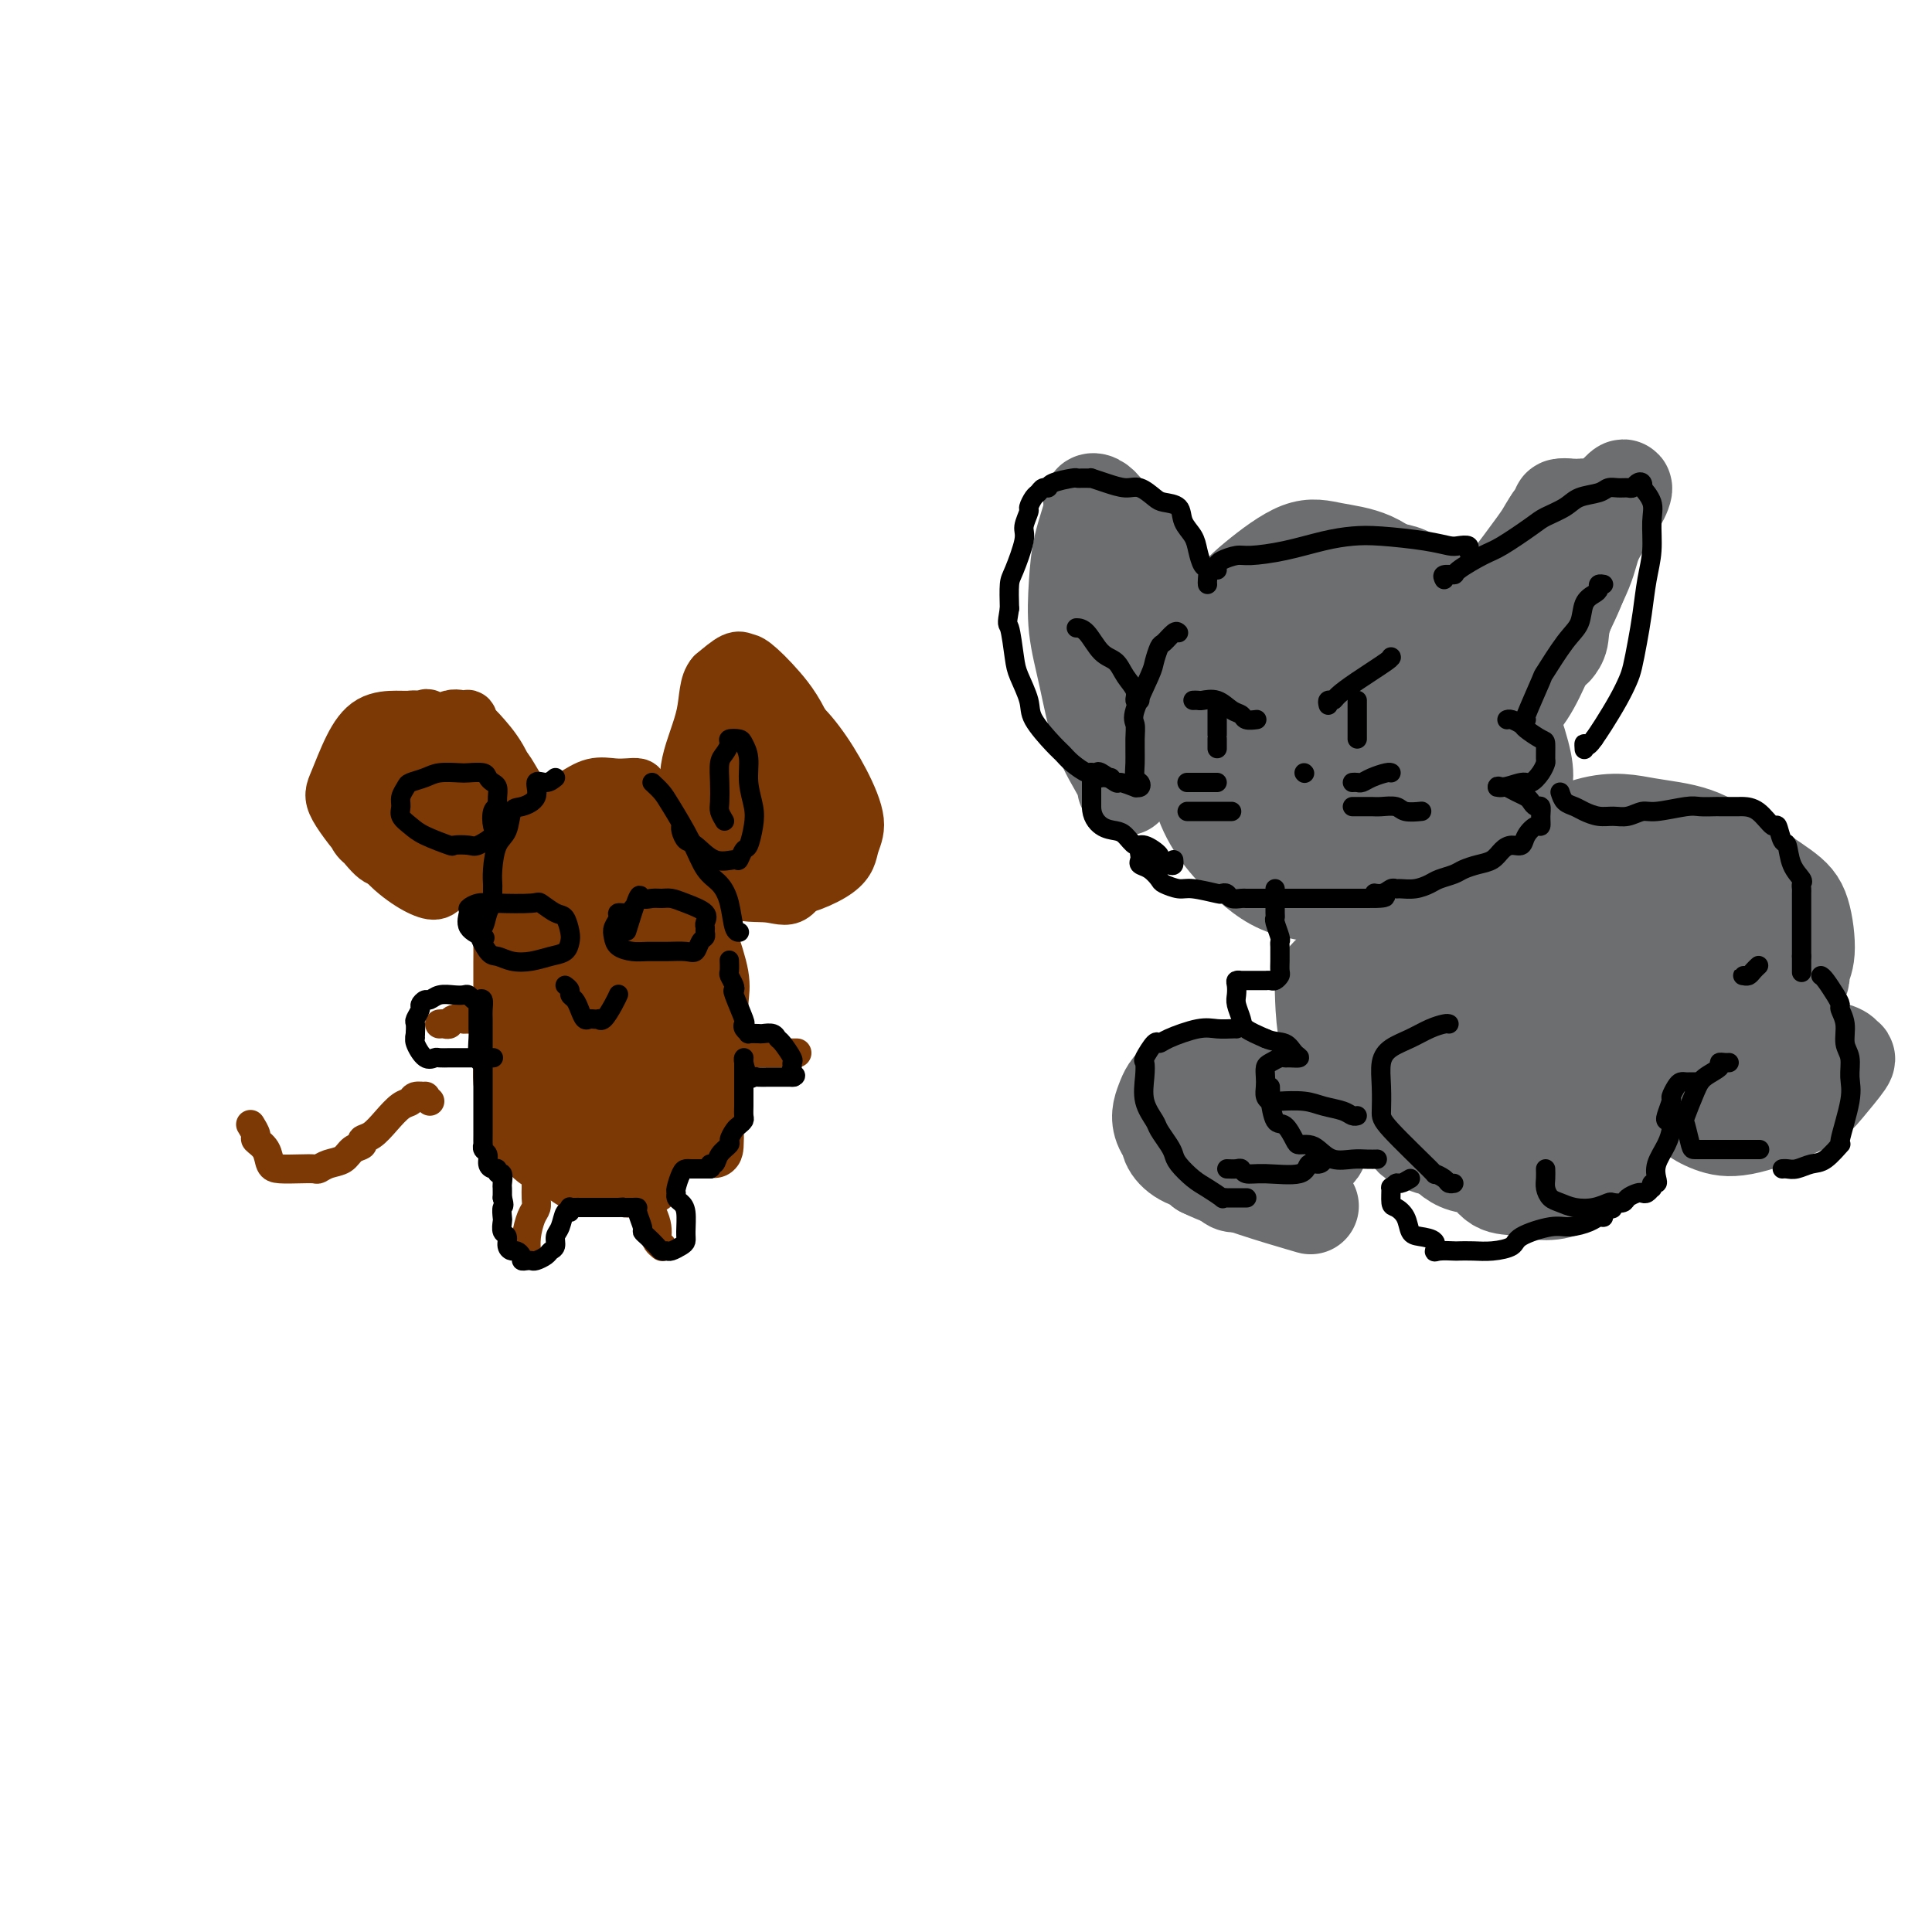 <svg viewBox='0 0 400 400' version='1.1' xmlns='http://www.w3.org/2000/svg' xmlns:xlink='http://www.w3.org/1999/xlink'><g fill='none' stroke='#7C3805' stroke-width='12' stroke-linecap='round' stroke-linejoin='round'><path d='M139,171c-0.282,-1.094 -0.564,-2.188 -1,-3c-0.436,-0.812 -1.025,-1.341 -2,-2c-0.975,-0.659 -2.336,-1.446 -3,-2c-0.664,-0.554 -0.631,-0.874 -1,-1c-0.369,-0.126 -1.138,-0.057 -2,0c-0.862,0.057 -1.815,0.101 -3,0c-1.185,-0.101 -2.600,-0.347 -4,0c-1.400,0.347 -2.784,1.288 -4,2c-1.216,0.712 -2.262,1.194 -3,2c-0.738,0.806 -1.166,1.936 -2,3c-0.834,1.064 -2.072,2.062 -3,3c-0.928,0.938 -1.545,1.815 -2,3c-0.455,1.185 -0.749,2.677 -1,4c-0.251,1.323 -0.460,2.477 -1,4c-0.540,1.523 -1.413,3.414 -2,5c-0.587,1.586 -0.889,2.865 -1,4c-0.111,1.135 -0.030,2.125 0,3c0.030,0.875 0.008,1.633 0,3c-0.008,1.367 -0.002,3.341 0,5c0.002,1.659 -0.000,3.002 0,4c0.000,0.998 0.003,1.651 0,3c-0.003,1.349 -0.010,3.395 0,5c0.010,1.605 0.039,2.769 0,4c-0.039,1.231 -0.145,2.528 0,4c0.145,1.472 0.542,3.119 1,5c0.458,1.881 0.976,3.996 2,6c1.024,2.004 2.553,3.898 4,5c1.447,1.102 2.813,1.412 4,2c1.187,0.588 2.196,1.454 3,2c0.804,0.546 1.402,0.773 2,1'/><path d='M120,245c2.968,0.806 5.887,0.322 8,0c2.113,-0.322 3.420,-0.482 5,-1c1.580,-0.518 3.432,-1.395 4,-2c0.568,-0.605 -0.149,-0.940 0,-2c0.149,-1.060 1.164,-2.846 2,-4c0.836,-1.154 1.492,-1.676 2,-3c0.508,-1.324 0.868,-3.451 1,-5c0.132,-1.549 0.036,-2.522 0,-4c-0.036,-1.478 -0.012,-3.461 0,-5c0.012,-1.539 0.010,-2.634 0,-4c-0.010,-1.366 -0.030,-3.005 0,-5c0.030,-1.995 0.111,-4.347 0,-6c-0.111,-1.653 -0.414,-2.606 -1,-4c-0.586,-1.394 -1.457,-3.228 -2,-5c-0.543,-1.772 -0.760,-3.482 -1,-5c-0.240,-1.518 -0.502,-2.843 -1,-4c-0.498,-1.157 -1.230,-2.146 -2,-3c-0.770,-0.854 -1.578,-1.574 -2,-2c-0.422,-0.426 -0.458,-0.559 -1,-1c-0.542,-0.441 -1.589,-1.191 -3,-2c-1.411,-0.809 -3.186,-1.679 -4,-2c-0.814,-0.321 -0.668,-0.093 -1,0c-0.332,0.093 -1.142,0.052 -2,0c-0.858,-0.052 -1.764,-0.117 -3,1c-1.236,1.117 -2.800,3.414 -4,6c-1.200,2.586 -2.034,5.462 -3,8c-0.966,2.538 -2.063,4.738 -3,7c-0.937,2.262 -1.715,4.586 -2,6c-0.285,1.414 -0.077,1.919 0,3c0.077,1.081 0.022,2.737 0,5c-0.022,2.263 -0.011,5.131 0,8'/><path d='M107,220c0.097,3.757 0.340,5.151 1,7c0.660,1.849 1.735,4.154 3,6c1.265,1.846 2.718,3.234 4,4c1.282,0.766 2.392,0.910 3,1c0.608,0.090 0.713,0.127 2,0c1.287,-0.127 3.756,-0.416 6,-2c2.244,-1.584 4.261,-4.463 6,-7c1.739,-2.537 3.199,-4.733 4,-7c0.801,-2.267 0.945,-4.605 1,-7c0.055,-2.395 0.023,-4.845 0,-7c-0.023,-2.155 -0.035,-4.013 0,-7c0.035,-2.987 0.117,-7.102 0,-10c-0.117,-2.898 -0.433,-4.580 -1,-6c-0.567,-1.420 -1.383,-2.577 -2,-3c-0.617,-0.423 -1.034,-0.112 -1,0c0.034,0.112 0.518,0.026 0,0c-0.518,-0.026 -2.040,0.007 -3,2c-0.960,1.993 -1.360,5.946 -2,10c-0.640,4.054 -1.520,8.208 -2,12c-0.480,3.792 -0.559,7.224 0,10c0.559,2.776 1.757,4.898 3,6c1.243,1.102 2.530,1.183 4,1c1.470,-0.183 3.122,-0.631 4,-2c0.878,-1.369 0.981,-3.660 1,-6c0.019,-2.340 -0.046,-4.730 0,-8c0.046,-3.270 0.205,-7.419 0,-10c-0.205,-2.581 -0.773,-3.595 -1,-4c-0.227,-0.405 -0.114,-0.203 0,0'/><path d='M136,169c0.433,-0.079 0.865,-0.158 1,0c0.135,0.158 -0.029,0.553 1,1c1.029,0.447 3.250,0.947 4,1c0.750,0.053 0.029,-0.340 0,0c-0.029,0.340 0.633,1.415 1,2c0.367,0.585 0.438,0.681 1,2c0.562,1.319 1.615,3.861 2,5c0.385,1.139 0.103,0.874 0,2c-0.103,1.126 -0.028,3.641 0,5c0.028,1.359 0.007,1.561 0,2c-0.007,0.439 -0.002,1.116 0,2c0.002,0.884 0.001,1.975 0,3c-0.001,1.025 -0.000,1.983 0,3c0.000,1.017 0.000,2.093 0,3c-0.000,0.907 -0.001,1.646 0,2c0.001,0.354 0.004,0.325 0,1c-0.004,0.675 -0.015,2.055 0,3c0.015,0.945 0.056,1.456 0,2c-0.056,0.544 -0.207,1.123 0,2c0.207,0.877 0.774,2.054 1,3c0.226,0.946 0.113,1.660 0,2c-0.113,0.340 -0.226,0.304 0,1c0.226,0.696 0.793,2.124 1,3c0.207,0.876 0.056,1.202 0,2c-0.056,0.798 -0.015,2.070 0,3c0.015,0.930 0.004,1.517 0,2c-0.004,0.483 -0.001,0.861 0,2c0.001,1.139 0.000,3.040 0,4c-0.000,0.960 -0.000,0.980 0,1'/><path d='M148,233c0.135,8.608 -0.528,3.627 -1,2c-0.472,-1.627 -0.751,0.100 -1,1c-0.249,0.900 -0.466,0.974 -1,1c-0.534,0.026 -1.385,0.004 -2,0c-0.615,-0.004 -0.995,0.010 -2,0c-1.005,-0.010 -2.636,-0.045 -4,0c-1.364,0.045 -2.461,0.169 -4,0c-1.539,-0.169 -3.521,-0.631 -5,-1c-1.479,-0.369 -2.456,-0.644 -3,-1c-0.544,-0.356 -0.656,-0.791 -1,-1c-0.344,-0.209 -0.919,-0.191 -1,-1c-0.081,-0.809 0.332,-2.444 0,-4c-0.332,-1.556 -1.409,-3.031 -2,-5c-0.591,-1.969 -0.696,-4.430 -1,-7c-0.304,-2.570 -0.808,-5.248 -1,-7c-0.192,-1.752 -0.073,-2.576 0,-4c0.073,-1.424 0.100,-3.446 0,-6c-0.100,-2.554 -0.328,-5.639 0,-8c0.328,-2.361 1.210,-3.998 2,-6c0.790,-2.002 1.486,-4.367 2,-6c0.514,-1.633 0.845,-2.532 1,-3c0.155,-0.468 0.132,-0.504 0,-1c-0.132,-0.496 -0.375,-1.451 0,-1c0.375,0.451 1.368,2.308 2,4c0.632,1.692 0.901,3.219 2,5c1.099,1.781 3.026,3.817 4,5c0.974,1.183 0.993,1.513 1,2c0.007,0.487 0.002,1.131 0,2c-0.002,0.869 -0.001,1.963 0,2c0.001,0.037 0.000,-0.981 0,-2'/><path d='M133,193c1.332,2.175 0.161,-0.387 0,-3c-0.161,-2.613 0.687,-5.278 0,-8c-0.687,-2.722 -2.910,-5.502 -4,-7c-1.090,-1.498 -1.047,-1.714 -1,-2c0.047,-0.286 0.097,-0.642 0,-1c-0.097,-0.358 -0.341,-0.720 -1,0c-0.659,0.720 -1.733,2.521 -3,5c-1.267,2.479 -2.725,5.637 -4,9c-1.275,3.363 -2.365,6.930 -3,10c-0.635,3.070 -0.813,5.644 -1,8c-0.187,2.356 -0.381,4.495 0,8c0.381,3.505 1.338,8.375 2,12c0.662,3.625 1.030,6.005 2,8c0.970,1.995 2.543,3.604 4,6c1.457,2.396 2.797,5.578 4,7c1.203,1.422 2.270,1.083 3,1c0.730,-0.083 1.122,0.088 2,0c0.878,-0.088 2.243,-0.436 3,-2c0.757,-1.564 0.906,-4.345 1,-7c0.094,-2.655 0.132,-5.184 0,-8c-0.132,-2.816 -0.432,-5.918 -1,-8c-0.568,-2.082 -1.402,-3.144 -2,-4c-0.598,-0.856 -0.961,-1.506 -1,-2c-0.039,-0.494 0.245,-0.832 0,-1c-0.245,-0.168 -1.018,-0.166 -2,0c-0.982,0.166 -2.173,0.497 -3,1c-0.827,0.503 -1.291,1.179 -2,2c-0.709,0.821 -1.664,1.787 -2,3c-0.336,1.213 -0.052,2.673 0,4c0.052,1.327 -0.128,2.522 0,4c0.128,1.478 0.564,3.239 1,5'/><path d='M125,233c0.253,2.334 0.387,1.669 1,2c0.613,0.331 1.706,1.659 2,2c0.294,0.341 -0.210,-0.304 0,0c0.210,0.304 1.134,1.556 2,2c0.866,0.444 1.675,0.081 2,0c0.325,-0.081 0.167,0.119 1,0c0.833,-0.119 2.655,-0.556 4,-1c1.345,-0.444 2.211,-0.894 3,-1c0.789,-0.106 1.502,0.134 2,0c0.498,-0.134 0.782,-0.640 1,-1c0.218,-0.360 0.370,-0.575 1,-1c0.630,-0.425 1.737,-1.062 2,-2c0.263,-0.938 -0.318,-2.177 0,-3c0.318,-0.823 1.535,-1.228 2,-2c0.465,-0.772 0.177,-1.910 0,-3c-0.177,-1.090 -0.244,-2.132 0,-3c0.244,-0.868 0.799,-1.561 1,-2c0.201,-0.439 0.047,-0.622 0,-2c-0.047,-1.378 0.014,-3.951 0,-6c-0.014,-2.049 -0.101,-3.575 0,-5c0.101,-1.425 0.392,-2.750 0,-5c-0.392,-2.250 -1.466,-5.425 -2,-7c-0.534,-1.575 -0.528,-1.549 -1,-3c-0.472,-1.451 -1.422,-4.378 -2,-6c-0.578,-1.622 -0.785,-1.940 -1,-3c-0.215,-1.060 -0.439,-2.862 -1,-4c-0.561,-1.138 -1.460,-1.612 -2,-2c-0.540,-0.388 -0.722,-0.692 -1,-1c-0.278,-0.308 -0.652,-0.621 -1,-1c-0.348,-0.379 -0.671,-0.822 -1,-1c-0.329,-0.178 -0.665,-0.089 -1,0'/><path d='M136,174c-1.110,-0.774 -0.885,-0.207 -1,0c-0.115,0.207 -0.569,0.056 -1,0c-0.431,-0.056 -0.837,-0.016 -1,0c-0.163,0.016 -0.081,0.008 0,0'/><path d='M110,171c-0.009,-0.335 -0.018,-0.670 0,-1c0.018,-0.330 0.064,-0.655 0,-1c-0.064,-0.345 -0.237,-0.709 -1,-2c-0.763,-1.291 -2.115,-3.508 -3,-5c-0.885,-1.492 -1.303,-2.260 -2,-3c-0.697,-0.740 -1.674,-1.453 -3,-2c-1.326,-0.547 -3.000,-0.927 -4,-1c-1.000,-0.073 -1.326,0.162 -2,0c-0.674,-0.162 -1.698,-0.721 -3,0c-1.302,0.721 -2.883,2.722 -4,4c-1.117,1.278 -1.771,1.834 -2,3c-0.229,1.166 -0.035,2.941 0,4c0.035,1.059 -0.090,1.403 0,2c0.090,0.597 0.396,1.449 1,2c0.604,0.551 1.506,0.803 3,1c1.494,0.197 3.579,0.338 5,0c1.421,-0.338 2.178,-1.157 3,-2c0.822,-0.843 1.709,-1.712 2,-3c0.291,-1.288 -0.015,-2.996 0,-5c0.015,-2.004 0.350,-4.305 0,-6c-0.350,-1.695 -1.385,-2.783 -2,-4c-0.615,-1.217 -0.811,-2.562 -1,-3c-0.189,-0.438 -0.371,0.033 -1,0c-0.629,-0.033 -1.705,-0.569 -3,0c-1.295,0.569 -2.808,2.244 -4,4c-1.192,1.756 -2.062,3.595 -3,5c-0.938,1.405 -1.942,2.377 -2,5c-0.058,2.623 0.831,6.899 3,10c2.169,3.101 5.620,5.029 8,6c2.380,0.971 3.690,0.986 5,1'/><path d='M100,180c2.297,1.141 1.539,0.495 2,0c0.461,-0.495 2.139,-0.838 3,-2c0.861,-1.162 0.903,-3.142 1,-5c0.097,-1.858 0.249,-3.593 0,-6c-0.249,-2.407 -0.897,-5.487 -2,-8c-1.103,-2.513 -2.659,-4.459 -4,-6c-1.341,-1.541 -2.468,-2.676 -3,-3c-0.532,-0.324 -0.471,0.162 -1,0c-0.529,-0.162 -1.649,-0.973 -4,0c-2.351,0.973 -5.934,3.728 -9,6c-3.066,2.272 -5.616,4.060 -7,6c-1.384,1.940 -1.603,4.031 -2,5c-0.397,0.969 -0.974,0.815 -1,2c-0.026,1.185 0.497,3.710 2,5c1.503,1.290 3.986,1.345 6,2c2.014,0.655 3.560,1.909 5,2c1.440,0.091 2.774,-0.980 4,-2c1.226,-1.020 2.344,-1.990 3,-3c0.656,-1.010 0.850,-2.060 1,-4c0.150,-1.940 0.257,-4.769 0,-7c-0.257,-2.231 -0.879,-3.865 -2,-6c-1.121,-2.135 -2.740,-4.770 -4,-6c-1.260,-1.230 -2.162,-1.056 -3,-1c-0.838,0.056 -1.613,-0.005 -3,0c-1.387,0.005 -3.385,0.078 -5,1c-1.615,0.922 -2.847,2.695 -4,5c-1.153,2.305 -2.226,5.143 -3,7c-0.774,1.857 -1.249,2.735 0,5c1.249,2.265 4.221,5.918 6,8c1.779,2.082 2.365,2.595 4,3c1.635,0.405 4.317,0.703 7,1'/><path d='M87,179c2.217,-0.167 4.259,-1.085 6,-2c1.741,-0.915 3.181,-1.829 4,-3c0.819,-1.171 1.018,-2.601 1,-4c-0.018,-1.399 -0.252,-2.767 -1,-5c-0.748,-2.233 -2.009,-5.332 -3,-7c-0.991,-1.668 -1.712,-1.905 -2,-2c-0.288,-0.095 -0.144,-0.047 0,0'/><path d='M79,165c-0.306,0.634 -0.612,1.268 -1,3c-0.388,1.732 -0.858,4.560 0,7c0.858,2.440 3.045,4.490 5,6c1.955,1.510 3.680,2.479 5,3c1.320,0.521 2.236,0.593 3,0c0.764,-0.593 1.375,-1.851 2,-3c0.625,-1.149 1.263,-2.190 2,-4c0.737,-1.810 1.573,-4.390 2,-7c0.427,-2.610 0.445,-5.250 0,-8c-0.445,-2.750 -1.354,-5.610 -3,-8c-1.646,-2.390 -4.029,-4.309 -5,-5c-0.971,-0.691 -0.529,-0.154 -1,0c-0.471,0.154 -1.856,-0.076 -3,0c-1.144,0.076 -2.047,0.458 -4,3c-1.953,2.542 -4.955,7.244 -6,10c-1.045,2.756 -0.132,3.566 0,5c0.132,1.434 -0.519,3.491 0,5c0.519,1.509 2.206,2.471 4,3c1.794,0.529 3.696,0.625 6,1c2.304,0.375 5.009,1.028 8,0c2.991,-1.028 6.267,-3.738 8,-5c1.733,-1.262 1.924,-1.075 2,-1c0.076,0.075 0.038,0.037 0,0'/><path d='M153,159c-0.387,-0.335 -0.775,-0.670 -2,0c-1.225,0.670 -3.288,2.347 -4,3c-0.712,0.653 -0.074,0.284 0,1c0.074,0.716 -0.418,2.517 0,4c0.418,1.483 1.744,2.649 3,3c1.256,0.351 2.441,-0.113 4,0c1.559,0.113 3.491,0.804 6,0c2.509,-0.804 5.596,-3.102 7,-4c1.404,-0.898 1.127,-0.395 1,-1c-0.127,-0.605 -0.104,-2.318 0,-4c0.104,-1.682 0.288,-3.333 0,-5c-0.288,-1.667 -1.048,-3.351 -2,-5c-0.952,-1.649 -2.096,-3.264 -3,-4c-0.904,-0.736 -1.568,-0.593 -3,0c-1.432,0.593 -3.633,1.636 -5,3c-1.367,1.364 -1.902,3.049 -3,5c-1.098,1.951 -2.759,4.168 -4,7c-1.241,2.832 -2.061,6.280 -2,9c0.061,2.720 1.005,4.711 2,7c0.995,2.289 2.042,4.875 4,6c1.958,1.125 4.826,0.790 7,1c2.174,0.210 3.654,0.967 5,0c1.346,-0.967 2.557,-3.657 4,-6c1.443,-2.343 3.116,-4.340 3,-9c-0.116,-4.660 -2.021,-11.983 -4,-17c-1.979,-5.017 -4.030,-7.728 -6,-10c-1.970,-2.272 -3.858,-4.104 -5,-5c-1.142,-0.896 -1.538,-0.857 -2,-1c-0.462,-0.143 -0.989,-0.470 -2,0c-1.011,0.470 -2.505,1.735 -4,3'/><path d='M148,140c-1.514,1.626 -1.299,4.692 -2,8c-0.701,3.308 -2.319,6.858 -3,10c-0.681,3.142 -0.424,5.874 0,9c0.424,3.126 1.016,6.644 3,9c1.984,2.356 5.360,3.551 8,5c2.640,1.449 4.542,3.153 8,3c3.458,-0.153 8.471,-2.164 11,-4c2.529,-1.836 2.574,-3.498 3,-5c0.426,-1.502 1.232,-2.843 1,-5c-0.232,-2.157 -1.503,-5.131 -3,-8c-1.497,-2.869 -3.221,-5.634 -5,-8c-1.779,-2.366 -3.615,-4.331 -5,-5c-1.385,-0.669 -2.321,-0.040 -3,0c-0.679,0.040 -1.100,-0.510 -2,0c-0.900,0.510 -2.277,2.080 -4,4c-1.723,1.920 -3.790,4.190 -5,7c-1.210,2.810 -1.561,6.158 -2,9c-0.439,2.842 -0.964,5.176 0,7c0.964,1.824 3.418,3.137 5,4c1.582,0.863 2.293,1.274 4,1c1.707,-0.274 4.411,-1.235 6,-3c1.589,-1.765 2.064,-4.334 3,-7c0.936,-2.666 2.331,-5.431 1,-9c-1.331,-3.569 -5.390,-7.944 -8,-10c-2.610,-2.056 -3.770,-1.794 -4,-2c-0.230,-0.206 0.472,-0.881 0,-1c-0.472,-0.119 -2.118,0.319 -3,1c-0.882,0.681 -0.999,1.605 -1,3c-0.001,1.395 0.115,3.260 0,5c-0.115,1.740 -0.461,3.354 0,5c0.461,1.646 1.731,3.323 3,5'/><path d='M154,168c0.431,2.836 0.510,0.925 1,0c0.490,-0.925 1.392,-0.863 2,-1c0.608,-0.137 0.923,-0.472 1,-1c0.077,-0.528 -0.084,-1.250 0,-2c0.084,-0.750 0.412,-1.528 0,-1c-0.412,0.528 -1.564,2.363 -2,3c-0.436,0.637 -0.155,0.077 0,1c0.155,0.923 0.186,3.330 0,4c-0.186,0.670 -0.589,-0.397 -1,0c-0.411,0.397 -0.832,2.256 -1,3c-0.168,0.744 -0.084,0.372 0,0'/></g>
<g fill='none' stroke='#7C3805' stroke-width='6' stroke-linecap='round' stroke-linejoin='round'><path d='M89,228c-0.478,-0.430 -0.956,-0.860 -1,-1c-0.044,-0.140 0.347,0.009 0,0c-0.347,-0.009 -1.433,-0.178 -2,0c-0.567,0.178 -0.615,0.702 -1,1c-0.385,0.298 -1.107,0.370 -2,1c-0.893,0.630 -1.958,1.817 -3,3c-1.042,1.183 -2.060,2.362 -3,3c-0.940,0.638 -1.802,0.734 -2,1c-0.198,0.266 0.269,0.702 0,1c-0.269,0.298 -1.275,0.458 -2,1c-0.725,0.542 -1.169,1.466 -2,2c-0.831,0.534 -2.050,0.679 -3,1c-0.950,0.321 -1.631,0.817 -2,1c-0.369,0.183 -0.426,0.054 -1,0c-0.574,-0.054 -1.664,-0.032 -3,0c-1.336,0.032 -2.917,0.073 -4,0c-1.083,-0.073 -1.667,-0.262 -2,-1c-0.333,-0.738 -0.415,-2.026 -1,-3c-0.585,-0.974 -1.673,-1.634 -2,-2c-0.327,-0.366 0.108,-0.438 0,-1c-0.108,-0.562 -0.760,-1.613 -1,-2c-0.240,-0.387 -0.069,-0.111 0,0c0.069,0.111 0.034,0.055 0,0'/><path d='M111,245c-0.002,0.470 -0.003,0.939 0,1c0.003,0.061 0.011,-0.287 0,0c-0.011,0.287 -0.041,1.209 0,2c0.041,0.791 0.155,1.452 0,2c-0.155,0.548 -0.578,0.982 -1,2c-0.422,1.018 -0.845,2.620 -1,4c-0.155,1.380 -0.044,2.537 0,3c0.044,0.463 0.022,0.231 0,0'/><path d='M132,241c0.475,0.101 0.951,0.202 1,1c0.049,0.798 -0.328,2.294 0,4c0.328,1.706 1.359,3.624 2,5c0.641,1.376 0.890,2.211 1,3c0.110,0.789 0.081,1.531 0,2c-0.081,0.469 -0.214,0.665 0,1c0.214,0.335 0.775,0.810 1,1c0.225,0.190 0.112,0.095 0,0'/><path d='M151,218c-0.152,0.000 -0.305,0.000 0,0c0.305,0.000 1.066,0.000 2,0c0.934,0.000 2.040,-0.000 4,0c1.960,0.000 4.773,-0.000 6,0c1.227,0.000 0.869,0.000 1,0c0.131,-0.000 0.752,-0.000 1,0c0.248,0.000 0.124,0.000 0,0'/><path d='M112,211c-0.910,-0.001 -1.820,-0.001 -3,0c-1.180,0.001 -2.631,0.004 -5,0c-2.369,-0.004 -5.657,-0.015 -7,0c-1.343,0.015 -0.742,0.057 -1,0c-0.258,-0.057 -1.376,-0.211 -2,0c-0.624,0.211 -0.755,0.789 -1,1c-0.245,0.211 -0.604,0.057 -1,0c-0.396,-0.057 -0.827,-0.016 -1,0c-0.173,0.016 -0.086,0.008 0,0'/></g>
<g fill='none' stroke='#6D6E70' stroke-width='20' stroke-linecap='round' stroke-linejoin='round'><path d='M268,122c-0.079,-0.298 -0.158,-0.596 -2,0c-1.842,0.596 -5.448,2.087 -8,5c-2.552,2.913 -4.051,7.247 -5,12c-0.949,4.753 -1.349,9.926 -2,14c-0.651,4.074 -1.553,7.048 -1,10c0.553,2.952 2.560,5.880 5,8c2.440,2.120 5.311,3.432 9,5c3.689,1.568 8.196,3.393 13,4c4.804,0.607 9.905,-0.003 15,-1c5.095,-0.997 10.184,-2.381 14,-5c3.816,-2.619 6.358,-6.474 8,-9c1.642,-2.526 2.383,-3.724 1,-9c-1.383,-5.276 -4.890,-14.629 -8,-20c-3.110,-5.371 -5.822,-6.761 -8,-9c-2.178,-2.239 -3.821,-5.329 -6,-7c-2.179,-1.671 -4.894,-1.923 -7,-2c-2.106,-0.077 -3.604,0.022 -6,0c-2.396,-0.022 -5.690,-0.163 -9,1c-3.310,1.163 -6.635,3.632 -10,6c-3.365,2.368 -6.770,4.636 -9,8c-2.230,3.364 -3.287,7.826 -4,11c-0.713,3.174 -1.084,5.062 -1,9c0.084,3.938 0.622,9.927 3,15c2.378,5.073 6.596,9.229 10,12c3.404,2.771 5.992,4.155 12,5c6.008,0.845 15.434,1.151 21,0c5.566,-1.151 7.270,-3.759 9,-7c1.730,-3.241 3.484,-7.116 4,-11c0.516,-3.884 -0.207,-7.776 -1,-12c-0.793,-4.224 -1.655,-8.778 -3,-13c-1.345,-4.222 -3.172,-8.111 -5,-12'/><path d='M297,130c-2.280,-5.630 -3.980,-7.204 -6,-9c-2.020,-1.796 -4.360,-3.814 -7,-5c-2.640,-1.186 -5.582,-1.539 -8,-2c-2.418,-0.461 -4.314,-1.031 -7,0c-2.686,1.031 -6.162,3.663 -9,6c-2.838,2.337 -5.037,4.378 -7,9c-1.963,4.622 -3.689,11.824 -4,17c-0.311,5.176 0.793,8.326 2,12c1.207,3.674 2.519,7.871 5,11c2.481,3.129 6.132,5.190 10,6c3.868,0.810 7.952,0.368 12,0c4.048,-0.368 8.060,-0.663 11,-2c2.940,-1.337 4.808,-3.717 6,-6c1.192,-2.283 1.708,-4.471 2,-7c0.292,-2.529 0.361,-5.400 0,-8c-0.361,-2.600 -1.152,-4.931 -2,-7c-0.848,-2.069 -1.753,-3.877 -3,-5c-1.247,-1.123 -2.835,-1.560 -5,-2c-2.165,-0.440 -4.908,-0.882 -7,0c-2.092,0.882 -3.533,3.087 -5,5c-1.467,1.913 -2.959,3.534 -4,6c-1.041,2.466 -1.631,5.776 -2,8c-0.369,2.224 -0.517,3.363 0,5c0.517,1.637 1.698,3.773 3,5c1.302,1.227 2.724,1.546 5,1c2.276,-0.546 5.406,-1.958 7,-4c1.594,-2.042 1.651,-4.713 2,-9c0.349,-4.287 0.991,-10.190 0,-15c-0.991,-4.810 -3.613,-8.526 -5,-11c-1.387,-2.474 -1.539,-3.707 -2,-4c-0.461,-0.293 -1.230,0.353 -2,1'/><path d='M277,126c-1.949,-1.072 -2.322,3.249 -3,7c-0.678,3.751 -1.660,6.932 -2,10c-0.340,3.068 -0.039,6.024 0,8c0.039,1.976 -0.184,2.973 0,4c0.184,1.027 0.774,2.083 1,2c0.226,-0.083 0.086,-1.304 0,-2c-0.086,-0.696 -0.120,-0.867 0,-2c0.120,-1.133 0.394,-3.229 0,-5c-0.394,-1.771 -1.454,-3.218 -2,-4c-0.546,-0.782 -0.577,-0.900 -1,-1c-0.423,-0.100 -1.237,-0.180 -2,1c-0.763,1.180 -1.473,3.622 -2,6c-0.527,2.378 -0.869,4.693 -1,6c-0.131,1.307 -0.049,1.607 0,2c0.049,0.393 0.065,0.878 0,1c-0.065,0.122 -0.210,-0.121 0,-1c0.210,-0.879 0.774,-2.394 1,-3c0.226,-0.606 0.113,-0.303 0,0'/><path d='M244,126c-1.012,-1.203 -2.025,-2.407 -3,-4c-0.975,-1.593 -1.913,-3.577 -3,-5c-1.087,-1.423 -2.321,-2.286 -3,-3c-0.679,-0.714 -0.801,-1.281 -1,-2c-0.199,-0.719 -0.474,-1.591 -1,-2c-0.526,-0.409 -1.302,-0.356 -2,-1c-0.698,-0.644 -1.318,-1.984 -2,-3c-0.682,-1.016 -1.426,-1.707 -2,-2c-0.574,-0.293 -0.978,-0.189 -1,0c-0.022,0.189 0.339,0.463 0,2c-0.339,1.537 -1.380,4.337 -2,7c-0.620,2.663 -0.821,5.188 -1,8c-0.179,2.812 -0.335,5.910 0,9c0.335,3.090 1.162,6.172 2,10c0.838,3.828 1.688,8.403 3,12c1.312,3.597 3.084,6.217 4,8c0.916,1.783 0.974,2.731 1,3c0.026,0.269 0.021,-0.139 0,-1c-0.021,-0.861 -0.058,-2.175 0,-3c0.058,-0.825 0.212,-1.162 0,-3c-0.212,-1.838 -0.789,-5.178 -1,-7c-0.211,-1.822 -0.057,-2.128 0,-4c0.057,-1.872 0.015,-5.312 0,-8c-0.015,-2.688 -0.004,-4.625 0,-6c0.004,-1.375 0.002,-2.187 0,-3'/><path d='M232,128c-0.224,-5.616 -0.286,-2.155 0,-1c0.286,1.155 0.918,0.005 1,0c0.082,-0.005 -0.387,1.134 0,2c0.387,0.866 1.631,1.459 2,2c0.369,0.541 -0.138,1.032 0,2c0.138,0.968 0.922,2.415 2,4c1.078,1.585 2.451,3.310 3,4c0.549,0.690 0.275,0.345 0,0'/><path d='M297,134c1.261,-0.545 2.522,-1.090 4,-2c1.478,-0.910 3.172,-2.187 5,-4c1.828,-1.813 3.790,-4.164 6,-7c2.210,-2.836 4.669,-6.157 6,-8c1.331,-1.843 1.536,-2.207 2,-3c0.464,-0.793 1.189,-2.016 2,-3c0.811,-0.984 1.710,-1.728 2,-2c0.290,-0.272 -0.027,-0.070 0,0c0.027,0.070 0.400,0.009 1,0c0.600,-0.009 1.429,0.036 2,0c0.571,-0.036 0.884,-0.152 1,0c0.116,0.152 0.033,0.571 0,1c-0.033,0.429 -0.017,0.867 0,2c0.017,1.133 0.036,2.960 0,5c-0.036,2.040 -0.125,4.293 -1,7c-0.875,2.707 -2.534,5.867 -4,9c-1.466,3.133 -2.737,6.238 -4,9c-1.263,2.762 -2.516,5.181 -4,7c-1.484,1.819 -3.198,3.037 -4,4c-0.802,0.963 -0.692,1.672 -1,2c-0.308,0.328 -1.033,0.276 -1,0c0.033,-0.276 0.823,-0.775 2,-3c1.177,-2.225 2.740,-6.176 4,-10c1.260,-3.824 2.217,-7.521 3,-11c0.783,-3.479 1.391,-6.739 2,-10'/><path d='M320,117c1.885,-6.962 1.096,-7.368 1,-8c-0.096,-0.632 0.499,-1.490 1,-2c0.501,-0.510 0.907,-0.671 1,-1c0.093,-0.329 -0.127,-0.826 0,-1c0.127,-0.174 0.602,-0.027 1,0c0.398,0.027 0.720,-0.068 2,0c1.280,0.068 3.517,0.297 5,0c1.483,-0.297 2.210,-1.120 3,-2c0.790,-0.880 1.641,-1.818 2,-2c0.359,-0.182 0.226,0.393 0,1c-0.226,0.607 -0.544,1.246 -1,2c-0.456,0.754 -1.049,1.623 -2,3c-0.951,1.377 -2.258,3.262 -3,5c-0.742,1.738 -0.917,3.327 -2,6c-1.083,2.673 -3.074,6.428 -4,9c-0.926,2.572 -0.788,3.962 -1,5c-0.212,1.038 -0.775,1.725 -1,2c-0.225,0.275 -0.113,0.137 0,0'/><path d='M296,198c-0.316,0.012 -0.631,0.025 -1,0c-0.369,-0.025 -0.790,-0.086 -1,0c-0.210,0.086 -0.209,0.319 -1,1c-0.791,0.681 -2.372,1.811 -4,3c-1.628,1.189 -3.301,2.439 -5,4c-1.699,1.561 -3.422,3.435 -4,5c-0.578,1.565 -0.009,2.820 0,4c0.009,1.180 -0.541,2.283 -1,3c-0.459,0.717 -0.829,1.048 2,2c2.829,0.952 8.855,2.524 13,3c4.145,0.476 6.410,-0.145 10,-1c3.590,-0.855 8.505,-1.944 11,-4c2.495,-2.056 2.570,-5.079 3,-7c0.430,-1.921 1.216,-2.740 1,-5c-0.216,-2.260 -1.435,-5.961 -3,-9c-1.565,-3.039 -3.477,-5.416 -5,-7c-1.523,-1.584 -2.657,-2.375 -4,-3c-1.343,-0.625 -2.894,-1.083 -4,-1c-1.106,0.083 -1.768,0.708 -3,1c-1.232,0.292 -3.035,0.251 -6,3c-2.965,2.749 -7.094,8.288 -9,12c-1.906,3.712 -1.590,5.596 -1,8c0.590,2.404 1.452,5.326 3,7c1.548,1.674 3.780,2.099 7,3c3.220,0.901 7.427,2.278 12,3c4.573,0.722 9.513,0.788 13,0c3.487,-0.788 5.523,-2.430 7,-4c1.477,-1.570 2.396,-3.067 3,-5c0.604,-1.933 0.894,-4.302 0,-7c-0.894,-2.698 -2.971,-5.726 -5,-9c-2.029,-3.274 -4.008,-6.792 -6,-9c-1.992,-2.208 -3.996,-3.104 -6,-4'/><path d='M312,185c-3.513,-3.566 -3.794,-1.482 -6,-1c-2.206,0.482 -6.336,-0.637 -9,0c-2.664,0.637 -3.861,3.032 -6,6c-2.139,2.968 -5.219,6.511 -7,10c-1.781,3.489 -2.262,6.926 -2,10c0.262,3.074 1.268,5.786 3,9c1.732,3.214 4.190,6.931 8,9c3.810,2.069 8.973,2.491 15,3c6.027,0.509 12.919,1.107 19,0c6.081,-1.107 11.351,-3.918 15,-7c3.649,-3.082 5.678,-6.434 7,-9c1.322,-2.566 1.936,-4.344 1,-9c-0.936,-4.656 -3.422,-12.189 -6,-17c-2.578,-4.811 -5.249,-6.899 -8,-9c-2.751,-2.101 -5.582,-4.213 -8,-5c-2.418,-0.787 -4.424,-0.248 -7,0c-2.576,0.248 -5.722,0.205 -9,1c-3.278,0.795 -6.688,2.428 -10,5c-3.312,2.572 -6.527,6.081 -9,9c-2.473,2.919 -4.203,5.247 -5,8c-0.797,2.753 -0.660,5.932 0,9c0.660,3.068 1.844,6.025 5,8c3.156,1.975 8.285,2.969 14,4c5.715,1.031 12.015,2.099 19,1c6.985,-1.099 14.654,-4.364 18,-8c3.346,-3.636 2.369,-7.643 2,-10c-0.369,-2.357 -0.129,-3.062 0,-5c0.129,-1.938 0.148,-5.107 -1,-8c-1.148,-2.893 -3.463,-5.510 -6,-8c-2.537,-2.490 -5.296,-4.854 -8,-6c-2.704,-1.146 -5.352,-1.073 -8,-1'/><path d='M323,174c-2.587,-0.437 -5.055,-1.030 -8,0c-2.945,1.030 -6.366,3.684 -9,6c-2.634,2.316 -4.482,4.294 -6,7c-1.518,2.706 -2.705,6.139 -4,9c-1.295,2.861 -2.696,5.150 -1,8c1.696,2.850 6.490,6.260 12,8c5.510,1.740 11.735,1.811 18,2c6.265,0.189 12.570,0.495 17,-1c4.430,-1.495 6.984,-4.790 9,-7c2.016,-2.210 3.495,-3.335 4,-5c0.505,-1.665 0.037,-3.870 -1,-6c-1.037,-2.130 -2.641,-4.184 -5,-6c-2.359,-1.816 -5.472,-3.395 -9,-5c-3.528,-1.605 -7.472,-3.237 -10,-4c-2.528,-0.763 -3.641,-0.656 -6,0c-2.359,0.656 -5.964,1.860 -8,3c-2.036,1.140 -2.503,2.215 -3,4c-0.497,1.785 -1.026,4.281 -1,6c0.026,1.719 0.606,2.663 2,4c1.394,1.337 3.603,3.068 6,4c2.397,0.932 4.981,1.064 8,1c3.019,-0.064 6.472,-0.324 9,-1c2.528,-0.676 4.132,-1.769 5,-3c0.868,-1.231 0.999,-2.602 0,-4c-0.999,-1.398 -3.129,-2.823 -5,-5c-1.871,-2.177 -3.482,-5.105 -9,-7c-5.518,-1.895 -14.943,-2.756 -19,-3c-4.057,-0.244 -2.747,0.131 -3,1c-0.253,0.869 -2.068,2.234 -4,4c-1.932,1.766 -3.981,3.933 -5,7c-1.019,3.067 -1.010,7.033 -1,11'/><path d='M296,202c0.510,3.307 2.284,6.075 5,8c2.716,1.925 6.372,3.007 11,4c4.628,0.993 10.227,1.896 15,1c4.773,-0.896 8.720,-3.593 12,-6c3.280,-2.407 5.894,-4.525 7,-7c1.106,-2.475 0.705,-5.307 0,-8c-0.705,-2.693 -1.715,-5.246 -4,-8c-2.285,-2.754 -5.844,-5.709 -10,-8c-4.156,-2.291 -8.907,-3.919 -13,-5c-4.093,-1.081 -7.527,-1.616 -11,-2c-3.473,-0.384 -6.983,-0.617 -11,1c-4.017,1.617 -8.539,5.084 -11,8c-2.461,2.916 -2.860,5.282 -3,7c-0.140,1.718 -0.023,2.788 0,5c0.023,2.212 -0.050,5.567 1,9c1.050,3.433 3.221,6.945 7,10c3.779,3.055 9.164,5.653 15,7c5.836,1.347 12.123,1.441 20,1c7.877,-0.441 17.344,-1.419 24,-3c6.656,-1.581 10.500,-3.767 14,-6c3.500,-2.233 6.657,-4.514 8,-6c1.343,-1.486 0.873,-2.178 1,-3c0.127,-0.822 0.853,-1.775 1,-4c0.147,-2.225 -0.284,-5.723 -1,-8c-0.716,-2.277 -1.717,-3.335 -4,-5c-2.283,-1.665 -5.846,-3.938 -9,-6c-3.154,-2.062 -5.897,-3.914 -9,-5c-3.103,-1.086 -6.566,-1.408 -10,-2c-3.434,-0.592 -6.838,-1.455 -12,0c-5.162,1.455 -12.081,5.227 -19,9'/><path d='M310,180c-3.792,1.779 -3.774,1.725 -6,3c-2.226,1.275 -6.698,3.877 -9,6c-2.302,2.123 -2.436,3.766 -3,5c-0.564,1.234 -1.558,2.059 -1,5c0.558,2.941 2.667,7.996 5,11c2.333,3.004 4.890,3.955 9,5c4.110,1.045 9.774,2.183 15,3c5.226,0.817 10.013,1.311 15,1c4.987,-0.311 10.173,-1.429 14,-3c3.827,-1.571 6.294,-3.596 8,-5c1.706,-1.404 2.652,-2.186 3,-3c0.348,-0.814 0.100,-1.661 0,-2c-0.100,-0.339 -0.050,-0.169 0,0'/><path d='M282,198c-0.166,-0.179 -0.332,-0.359 -1,0c-0.668,0.359 -1.838,1.256 -3,2c-1.162,0.744 -2.316,1.335 -3,2c-0.684,0.665 -0.900,1.404 -1,2c-0.100,0.596 -0.085,1.049 0,3c0.085,1.951 0.242,5.399 1,8c0.758,2.601 2.119,4.353 4,6c1.881,1.647 4.284,3.187 6,4c1.716,0.813 2.747,0.897 4,1c1.253,0.103 2.728,0.223 4,0c1.272,-0.223 2.343,-0.791 3,-1c0.657,-0.209 0.902,-0.060 1,0c0.098,0.060 0.049,0.030 0,0'/><path d='M253,234c-0.322,-0.020 -0.644,-0.040 -1,0c-0.356,0.040 -0.746,0.141 -1,1c-0.254,0.859 -0.371,2.477 0,4c0.371,1.523 1.229,2.950 2,4c0.771,1.050 1.454,1.723 2,2c0.546,0.277 0.956,0.158 2,0c1.044,-0.158 2.724,-0.357 4,-1c1.276,-0.643 2.149,-1.731 3,-3c0.851,-1.269 1.679,-2.718 2,-4c0.321,-1.282 0.134,-2.397 0,-4c-0.134,-1.603 -0.215,-3.694 -2,-5c-1.785,-1.306 -5.276,-1.826 -7,-2c-1.724,-0.174 -1.682,-0.003 -3,0c-1.318,0.003 -3.995,-0.161 -6,0c-2.005,0.161 -3.337,0.649 -4,2c-0.663,1.351 -0.655,3.566 -1,5c-0.345,1.434 -1.042,2.086 -1,3c0.042,0.914 0.822,2.091 2,3c1.178,0.909 2.754,1.551 5,2c2.246,0.449 5.161,0.706 9,1c3.839,0.294 8.601,0.626 11,0c2.399,-0.626 2.434,-2.210 3,-3c0.566,-0.790 1.662,-0.785 1,-3c-0.662,-2.215 -3.083,-6.649 -6,-9c-2.917,-2.351 -6.328,-2.617 -9,-3c-2.672,-0.383 -4.603,-0.882 -7,-1c-2.397,-0.118 -5.261,0.144 -7,1c-1.739,0.856 -2.353,2.308 -3,4c-0.647,1.692 -1.328,3.626 0,6c1.328,2.374 4.664,5.187 8,8'/><path d='M249,242c5.689,2.800 15.911,5.800 20,7c4.089,1.200 2.044,0.600 0,0'/><path d='M319,236c-0.786,-0.012 -1.572,-0.024 -3,0c-1.428,0.024 -3.499,0.084 -5,0c-1.501,-0.084 -2.432,-0.312 -3,0c-0.568,0.312 -0.772,1.162 -1,2c-0.228,0.838 -0.479,1.662 0,3c0.479,1.338 1.690,3.188 3,4c1.310,0.812 2.720,0.585 5,1c2.280,0.415 5.429,1.473 9,0c3.571,-1.473 7.563,-5.477 9,-7c1.437,-1.523 0.318,-0.565 0,-2c-0.318,-1.435 0.165,-5.262 0,-7c-0.165,-1.738 -0.979,-1.385 -2,-2c-1.021,-0.615 -2.251,-2.197 -4,-3c-1.749,-0.803 -4.017,-0.826 -6,-1c-1.983,-0.174 -3.680,-0.500 -7,0c-3.320,0.500 -8.262,1.826 -11,3c-2.738,1.174 -3.271,2.197 -4,3c-0.729,0.803 -1.653,1.388 -2,2c-0.347,0.612 -0.115,1.251 0,2c0.115,0.749 0.114,1.607 1,3c0.886,1.393 2.657,3.321 5,4c2.343,0.679 5.256,0.109 9,0c3.744,-0.109 8.320,0.242 12,0c3.680,-0.242 6.465,-1.079 8,-2c1.535,-0.921 1.820,-1.928 2,-3c0.180,-1.072 0.256,-2.209 0,-3c-0.256,-0.791 -0.845,-1.237 -4,-3c-3.155,-1.763 -8.877,-4.844 -13,-6c-4.123,-1.156 -6.649,-0.388 -10,0c-3.351,0.388 -7.529,0.397 -10,1c-2.471,0.603 -3.236,1.802 -4,3'/><path d='M293,228c-3.905,1.370 -1.666,2.794 -1,4c0.666,1.206 -0.241,2.193 0,3c0.241,0.807 1.632,1.433 3,2c1.368,0.567 2.715,1.076 9,1c6.285,-0.076 17.510,-0.736 22,-1c4.490,-0.264 2.245,-0.132 0,0'/><path d='M362,219c-0.938,1.004 -1.876,2.008 -3,3c-1.124,0.992 -2.434,1.971 -4,3c-1.566,1.029 -3.388,2.107 -4,3c-0.612,0.893 -0.015,1.600 0,2c0.015,0.400 -0.553,0.493 0,1c0.553,0.507 2.226,1.428 4,2c1.774,0.572 3.649,0.795 7,0c3.351,-0.795 8.179,-2.608 11,-4c2.821,-1.392 3.634,-2.363 5,-4c1.366,-1.637 3.284,-3.941 4,-5c0.716,-1.059 0.231,-0.874 0,-1c-0.231,-0.126 -0.206,-0.564 -1,-1c-0.794,-0.436 -2.407,-0.868 -4,-1c-1.593,-0.132 -3.166,0.038 -5,0c-1.834,-0.038 -3.927,-0.284 -6,0c-2.073,0.284 -4.125,1.099 -5,2c-0.875,0.901 -0.574,1.888 -1,3c-0.426,1.112 -1.578,2.350 -2,3c-0.422,0.650 -0.114,0.714 0,1c0.114,0.286 0.032,0.796 0,1c-0.032,0.204 -0.016,0.102 0,0'/></g>
<g fill='none' stroke='#000000' stroke-width='4' stroke-linecap='round' stroke-linejoin='round'><path d='M103,187c-0.448,0.036 -0.896,0.073 -1,0c-0.104,-0.073 0.136,-0.254 0,0c-0.136,0.254 -0.648,0.943 -1,2c-0.352,1.057 -0.545,2.483 -1,3c-0.455,0.517 -1.172,0.125 -1,1c0.172,0.875 1.231,3.016 2,4c0.769,0.984 1.246,0.812 2,1c0.754,0.188 1.785,0.738 3,1c1.215,0.262 2.613,0.237 4,0c1.387,-0.237 2.761,-0.687 4,-1c1.239,-0.313 2.341,-0.488 3,-1c0.659,-0.512 0.873,-1.360 1,-2c0.127,-0.640 0.166,-1.072 0,-2c-0.166,-0.928 -0.537,-2.354 -1,-3c-0.463,-0.646 -1.019,-0.514 -2,-1c-0.981,-0.486 -2.386,-1.591 -3,-2c-0.614,-0.409 -0.437,-0.122 -2,0c-1.563,0.122 -4.867,0.081 -7,0c-2.133,-0.081 -3.096,-0.200 -4,0c-0.904,0.200 -1.748,0.719 -2,1c-0.252,0.281 0.087,0.323 0,1c-0.087,0.677 -0.600,1.990 0,3c0.600,1.010 2.314,1.717 3,2c0.686,0.283 0.343,0.141 0,0'/><path d='M131,188c-0.188,0.440 -0.376,0.880 -1,1c-0.624,0.120 -1.682,-0.081 -2,0c-0.318,0.081 0.106,0.442 0,1c-0.106,0.558 -0.742,1.312 -1,2c-0.258,0.688 -0.138,1.309 0,2c0.138,0.691 0.295,1.453 1,2c0.705,0.547 1.957,0.881 3,1c1.043,0.119 1.876,0.025 3,0c1.124,-0.025 2.540,0.018 4,0c1.460,-0.018 2.966,-0.099 4,0c1.034,0.099 1.598,0.377 2,0c0.402,-0.377 0.643,-1.410 1,-2c0.357,-0.590 0.831,-0.738 1,-1c0.169,-0.262 0.033,-0.637 0,-1c-0.033,-0.363 0.038,-0.714 0,-1c-0.038,-0.286 -0.184,-0.507 0,-1c0.184,-0.493 0.699,-1.257 0,-2c-0.699,-0.743 -2.611,-1.465 -4,-2c-1.389,-0.535 -2.255,-0.881 -3,-1c-0.745,-0.119 -1.370,-0.010 -2,0c-0.630,0.010 -1.266,-0.080 -2,0c-0.734,0.080 -1.568,0.331 -2,0c-0.432,-0.331 -0.462,-1.243 -1,0c-0.538,1.243 -1.582,4.641 -2,6c-0.418,1.359 -0.209,0.680 0,0'/><path d='M117,204c0.447,0.328 0.893,0.656 1,1c0.107,0.344 -0.126,0.705 0,1c0.126,0.295 0.611,0.524 1,1c0.389,0.476 0.683,1.200 1,2c0.317,0.800 0.659,1.678 1,2c0.341,0.322 0.682,0.089 1,0c0.318,-0.089 0.614,-0.033 1,0c0.386,0.033 0.864,0.044 1,0c0.136,-0.044 -0.068,-0.142 0,0c0.068,0.142 0.410,0.522 1,0c0.590,-0.522 1.428,-1.948 2,-3c0.572,-1.052 0.878,-1.729 1,-2c0.122,-0.271 0.061,-0.135 0,0'/><path d='M103,173c-0.000,-0.280 -0.000,-0.560 0,-1c0.000,-0.440 0.001,-1.039 0,-1c-0.001,0.039 -0.003,0.715 0,0c0.003,-0.715 0.011,-2.821 0,-4c-0.011,-1.179 -0.043,-1.430 0,-2c0.043,-0.570 0.159,-1.459 0,-2c-0.159,-0.541 -0.593,-0.733 -1,-1c-0.407,-0.267 -0.787,-0.608 -1,-1c-0.213,-0.392 -0.258,-0.834 -1,-1c-0.742,-0.166 -2.181,-0.055 -3,0c-0.819,0.055 -1.017,0.055 -2,0c-0.983,-0.055 -2.751,-0.167 -4,0c-1.249,0.167 -1.981,0.611 -3,1c-1.019,0.389 -2.327,0.723 -3,1c-0.673,0.277 -0.710,0.497 -1,1c-0.290,0.503 -0.831,1.289 -1,2c-0.169,0.711 0.036,1.347 0,2c-0.036,0.653 -0.314,1.324 0,2c0.314,0.676 1.219,1.358 2,2c0.781,0.642 1.440,1.246 3,2c1.560,0.754 4.023,1.660 5,2c0.977,0.340 0.469,0.114 1,0c0.531,-0.114 2.103,-0.118 3,0c0.897,0.118 1.120,0.357 2,0c0.880,-0.357 2.418,-1.311 3,-2c0.582,-0.689 0.207,-1.112 0,-2c-0.207,-0.888 -0.248,-2.239 0,-3c0.248,-0.761 0.785,-0.932 1,-1c0.215,-0.068 0.107,-0.034 0,0'/><path d='M150,170c-0.421,-0.711 -0.842,-1.422 -1,-2c-0.158,-0.578 -0.052,-1.023 0,-2c0.052,-0.977 0.051,-2.486 0,-4c-0.051,-1.514 -0.150,-3.033 0,-4c0.150,-0.967 0.551,-1.382 1,-2c0.449,-0.618 0.948,-1.440 1,-2c0.052,-0.560 -0.341,-0.857 0,-1c0.341,-0.143 1.415,-0.131 2,0c0.585,0.131 0.679,0.382 1,1c0.321,0.618 0.868,1.602 1,3c0.132,1.398 -0.149,3.210 0,5c0.149,1.790 0.730,3.559 1,5c0.270,1.441 0.229,2.553 0,4c-0.229,1.447 -0.647,3.228 -1,4c-0.353,0.772 -0.640,0.536 -1,1c-0.360,0.464 -0.793,1.629 -1,2c-0.207,0.371 -0.189,-0.051 -1,0c-0.811,0.051 -2.452,0.574 -4,0c-1.548,-0.574 -3.003,-2.245 -4,-3c-0.997,-0.755 -1.535,-0.594 -2,-1c-0.465,-0.406 -0.856,-1.379 -1,-2c-0.144,-0.621 -0.041,-0.892 0,-1c0.041,-0.108 0.021,-0.054 0,0'/><path d='M135,162c0.721,0.674 1.443,1.348 2,2c0.557,0.652 0.951,1.281 2,3c1.049,1.719 2.753,4.527 4,7c1.247,2.473 2.037,4.610 3,6c0.963,1.390 2.100,2.033 3,3c0.900,0.967 1.561,2.259 2,4c0.439,1.741 0.654,3.931 1,5c0.346,1.069 0.824,1.019 1,1c0.176,-0.019 0.050,-0.005 0,0c-0.050,0.005 -0.025,0.003 0,0'/><path d='M115,161c-0.598,0.498 -1.197,0.995 -2,1c-0.803,0.005 -1.811,-0.483 -2,0c-0.189,0.483 0.440,1.937 0,3c-0.440,1.063 -1.950,1.737 -3,2c-1.050,0.263 -1.640,0.116 -2,1c-0.360,0.884 -0.489,2.798 -1,4c-0.511,1.202 -1.405,1.692 -2,3c-0.595,1.308 -0.891,3.433 -1,5c-0.109,1.567 -0.029,2.575 0,3c0.029,0.425 0.008,0.268 0,1c-0.008,0.732 -0.002,2.352 0,3c0.002,0.648 0.001,0.324 0,0'/><path d='M99,207c-0.000,0.756 -0.000,1.512 0,2c0.000,0.488 0.000,0.709 0,1c-0.000,0.291 -0.001,0.652 0,1c0.001,0.348 0.004,0.683 0,1c-0.004,0.317 -0.015,0.616 0,1c0.015,0.384 0.057,0.852 0,2c-0.057,1.148 -0.211,2.976 0,4c0.211,1.024 0.789,1.245 1,1c0.211,-0.245 0.056,-0.957 0,-1c-0.056,-0.043 -0.014,0.584 0,0c0.014,-0.584 0.001,-2.377 0,-4c-0.001,-1.623 0.011,-3.075 0,-4c-0.011,-0.925 -0.045,-1.323 0,-2c0.045,-0.677 0.167,-1.631 0,-2c-0.167,-0.369 -0.624,-0.151 -1,0c-0.376,0.151 -0.670,0.236 -1,0c-0.330,-0.236 -0.694,-0.791 -1,-1c-0.306,-0.209 -0.554,-0.071 -1,0c-0.446,0.071 -1.090,0.075 -2,0c-0.910,-0.075 -2.085,-0.228 -3,0c-0.915,0.228 -1.569,0.839 -2,1c-0.431,0.161 -0.637,-0.126 -1,0c-0.363,0.126 -0.882,0.666 -1,1c-0.118,0.334 0.164,0.461 0,1c-0.164,0.539 -0.775,1.491 -1,2c-0.225,0.509 -0.064,0.574 0,1c0.064,0.426 0.032,1.213 0,2'/><path d='M86,214c-0.285,1.297 0.002,1.041 0,1c-0.002,-0.041 -0.295,0.133 0,1c0.295,0.867 1.177,2.429 2,3c0.823,0.571 1.588,0.153 2,0c0.412,-0.153 0.470,-0.041 1,0c0.530,0.041 1.533,0.011 2,0c0.467,-0.011 0.399,-0.003 1,0c0.601,0.003 1.873,0.001 3,0c1.127,-0.001 2.111,-0.000 3,0c0.889,0.000 1.683,0.000 2,0c0.317,-0.000 0.159,-0.000 0,0'/><path d='M101,219c-0.423,0.006 -0.845,0.011 -1,0c-0.155,-0.011 -0.041,-0.040 0,0c0.041,0.040 0.011,0.148 0,1c-0.011,0.852 -0.003,2.448 0,3c0.003,0.552 0.001,0.061 0,1c-0.001,0.939 -0.000,3.308 0,4c0.000,0.692 0.000,-0.295 0,0c-0.000,0.295 0.000,1.870 0,3c-0.000,1.130 -0.000,1.813 0,2c0.000,0.187 0.000,-0.123 0,0c-0.000,0.123 -0.001,0.677 0,1c0.001,0.323 0.004,0.414 0,1c-0.004,0.586 -0.016,1.666 0,2c0.016,0.334 0.060,-0.078 0,0c-0.060,0.078 -0.222,0.647 0,1c0.222,0.353 0.829,0.491 1,1c0.171,0.509 -0.094,1.388 0,2c0.094,0.612 0.547,0.955 1,1c0.453,0.045 0.906,-0.210 1,0c0.094,0.210 -0.171,0.885 0,1c0.171,0.115 0.778,-0.330 1,0c0.222,0.330 0.060,1.435 0,2c-0.060,0.565 -0.017,0.590 0,1c0.017,0.410 0.009,1.205 0,2'/><path d='M104,248c0.620,2.041 0.170,1.645 0,2c-0.170,0.355 -0.060,1.461 0,2c0.060,0.539 0.072,0.513 0,1c-0.072,0.487 -0.227,1.489 0,2c0.227,0.511 0.835,0.532 1,1c0.165,0.468 -0.114,1.383 0,2c0.114,0.617 0.622,0.936 1,1c0.378,0.064 0.626,-0.127 1,0c0.374,0.127 0.873,0.571 1,1c0.127,0.429 -0.117,0.844 0,1c0.117,0.156 0.594,0.053 1,0c0.406,-0.053 0.740,-0.055 1,0c0.260,0.055 0.447,0.166 1,0c0.553,-0.166 1.472,-0.609 2,-1c0.528,-0.391 0.666,-0.729 1,-1c0.334,-0.271 0.864,-0.474 1,-1c0.136,-0.526 -0.121,-1.374 0,-2c0.121,-0.626 0.620,-1.029 1,-2c0.380,-0.971 0.640,-2.509 1,-3c0.360,-0.491 0.818,0.065 1,0c0.182,-0.065 0.087,-0.749 0,-1c-0.087,-0.251 -0.165,-0.067 0,0c0.165,0.067 0.573,0.018 1,0c0.427,-0.018 0.872,-0.005 1,0c0.128,0.005 -0.060,0.001 0,0c0.060,-0.001 0.370,-0.000 1,0c0.630,0.000 1.581,0.000 2,0c0.419,-0.000 0.305,-0.000 1,0c0.695,0.000 2.199,0.000 3,0c0.801,-0.000 0.901,-0.000 1,0'/><path d='M128,250c1.879,-0.154 1.077,-0.040 1,0c-0.077,0.040 0.572,0.007 1,0c0.428,-0.007 0.636,0.012 1,0c0.364,-0.012 0.884,-0.054 1,0c0.116,0.054 -0.172,0.203 0,1c0.172,0.797 0.806,2.242 1,3c0.194,0.758 -0.050,0.830 0,1c0.050,0.170 0.394,0.439 1,1c0.606,0.561 1.475,1.415 2,2c0.525,0.585 0.705,0.900 1,1c0.295,0.100 0.706,-0.016 1,0c0.294,0.016 0.472,0.163 1,0c0.528,-0.163 1.407,-0.635 2,-1c0.593,-0.365 0.901,-0.622 1,-1c0.099,-0.378 -0.012,-0.875 0,-2c0.012,-1.125 0.146,-2.877 0,-4c-0.146,-1.123 -0.572,-1.618 -1,-2c-0.428,-0.382 -0.858,-0.652 -1,-1c-0.142,-0.348 0.004,-0.773 0,-1c-0.004,-0.227 -0.157,-0.257 0,-1c0.157,-0.743 0.623,-2.199 1,-3c0.377,-0.801 0.665,-0.947 1,-1c0.335,-0.053 0.719,-0.014 1,0c0.281,0.014 0.460,0.004 1,0c0.540,-0.004 1.440,-0.001 2,0c0.560,0.001 0.780,0.001 1,0'/><path d='M147,242c0.875,-0.406 0.062,-0.920 0,-1c-0.062,-0.080 0.627,0.273 1,0c0.373,-0.273 0.428,-1.172 1,-2c0.572,-0.828 1.660,-1.584 2,-2c0.340,-0.416 -0.066,-0.492 0,-1c0.066,-0.508 0.606,-1.449 1,-2c0.394,-0.551 0.641,-0.712 1,-1c0.359,-0.288 0.828,-0.702 1,-1c0.172,-0.298 0.046,-0.481 0,-1c-0.046,-0.519 -0.012,-1.374 0,-2c0.012,-0.626 0.003,-1.022 0,-2c-0.003,-0.978 -0.001,-2.539 0,-3c0.001,-0.461 0.000,0.178 0,0c-0.000,-0.178 0.000,-1.172 0,-2c-0.000,-0.828 -0.001,-1.489 0,-2c0.001,-0.511 0.003,-0.872 0,-1c-0.003,-0.128 -0.012,-0.024 0,0c0.012,0.024 0.044,-0.032 0,0c-0.044,0.032 -0.163,0.152 0,1c0.163,0.848 0.609,2.423 1,3c0.391,0.577 0.729,0.155 1,0c0.271,-0.155 0.476,-0.041 1,0c0.524,0.041 1.367,0.011 2,0c0.633,-0.011 1.055,-0.003 2,0c0.945,0.003 2.413,0.001 3,0c0.587,-0.001 0.294,-0.000 0,0'/><path d='M164,223c1.390,-0.181 0.366,-0.633 0,-1c-0.366,-0.367 -0.073,-0.647 0,-1c0.073,-0.353 -0.073,-0.778 0,-1c0.073,-0.222 0.366,-0.242 0,-1c-0.366,-0.758 -1.392,-2.256 -2,-3c-0.608,-0.744 -0.798,-0.736 -1,-1c-0.202,-0.264 -0.417,-0.802 -1,-1c-0.583,-0.198 -1.533,-0.056 -2,0c-0.467,0.056 -0.451,0.025 -1,0c-0.549,-0.025 -1.662,-0.044 -2,0c-0.338,0.044 0.098,0.152 0,0c-0.098,-0.152 -0.730,-0.562 -1,-1c-0.270,-0.438 -0.176,-0.904 0,-1c0.176,-0.096 0.436,0.177 0,-1c-0.436,-1.177 -1.567,-3.806 -2,-5c-0.433,-1.194 -0.169,-0.954 0,-1c0.169,-0.046 0.241,-0.377 0,-1c-0.241,-0.623 -0.797,-1.538 -1,-2c-0.203,-0.462 -0.055,-0.470 0,-1c0.055,-0.530 0.016,-1.580 0,-2c-0.016,-0.420 -0.008,-0.210 0,0'/><path d='M250,121c-0.023,-0.207 -0.047,-0.415 0,-1c0.047,-0.585 0.163,-1.549 0,-2c-0.163,-0.451 -0.605,-0.390 -1,-1c-0.395,-0.610 -0.743,-1.890 -1,-3c-0.257,-1.110 -0.424,-2.050 -1,-3c-0.576,-0.950 -1.561,-1.908 -2,-3c-0.439,-1.092 -0.332,-2.316 -1,-3c-0.668,-0.684 -2.110,-0.827 -3,-1c-0.890,-0.173 -1.227,-0.376 -2,-1c-0.773,-0.624 -1.982,-1.670 -3,-2c-1.018,-0.330 -1.845,0.055 -3,0c-1.155,-0.055 -2.638,-0.551 -4,-1c-1.362,-0.449 -2.603,-0.852 -3,-1c-0.397,-0.148 0.051,-0.040 0,0c-0.051,0.040 -0.602,0.014 -1,0c-0.398,-0.014 -0.642,-0.014 -1,0c-0.358,0.014 -0.831,0.041 -1,0c-0.169,-0.041 -0.034,-0.151 -1,0c-0.966,0.151 -3.032,0.564 -4,1c-0.968,0.436 -0.838,0.895 -1,1c-0.162,0.105 -0.617,-0.142 -1,0c-0.383,0.142 -0.695,0.675 -1,1c-0.305,0.325 -0.602,0.443 -1,1c-0.398,0.557 -0.898,1.553 -1,2c-0.102,0.447 0.193,0.344 0,1c-0.193,0.656 -0.875,2.071 -1,3c-0.125,0.929 0.307,1.373 0,3c-0.307,1.627 -1.352,4.438 -2,6c-0.648,1.562 -0.899,1.875 -1,3c-0.101,1.125 -0.050,3.063 0,5'/><path d='M209,126c-0.672,3.837 -0.352,2.930 0,4c0.352,1.070 0.735,4.118 1,6c0.265,1.882 0.413,2.598 1,4c0.587,1.402 1.612,3.492 2,5c0.388,1.508 0.139,2.436 1,4c0.861,1.564 2.832,3.763 4,5c1.168,1.237 1.531,1.512 2,2c0.469,0.488 1.043,1.188 2,2c0.957,0.812 2.298,1.734 3,2c0.702,0.266 0.766,-0.125 1,0c0.234,0.125 0.637,0.766 1,1c0.363,0.234 0.685,0.063 1,0c0.315,-0.063 0.623,-0.017 1,0c0.377,0.017 0.822,0.005 1,0c0.178,-0.005 0.089,-0.002 0,0'/><path d='M244,131c-0.219,-0.218 -0.438,-0.435 -1,0c-0.562,0.435 -1.468,1.524 -2,2c-0.532,0.476 -0.689,0.340 -1,1c-0.311,0.660 -0.777,2.117 -1,3c-0.223,0.883 -0.203,1.191 -1,3c-0.797,1.809 -2.411,5.118 -3,7c-0.589,1.882 -0.154,2.335 0,3c0.154,0.665 0.029,1.541 0,3c-0.029,1.459 0.040,3.501 0,5c-0.040,1.499 -0.190,2.455 0,3c0.190,0.545 0.719,0.678 1,1c0.281,0.322 0.313,0.835 0,1c-0.313,0.165 -0.970,-0.016 -1,0c-0.030,0.016 0.567,0.228 0,0c-0.567,-0.228 -2.299,-0.898 -3,-1c-0.701,-0.102 -0.370,0.364 -1,0c-0.630,-0.364 -2.221,-1.559 -3,-2c-0.779,-0.441 -0.745,-0.128 -1,0c-0.255,0.128 -0.801,0.071 -1,0c-0.199,-0.071 -0.053,-0.158 0,0c0.053,0.158 0.014,0.559 0,1c-0.014,0.441 -0.004,0.922 0,1c0.004,0.078 0.001,-0.248 0,0c-0.001,0.248 -0.000,1.071 0,2c0.000,0.929 0.000,1.965 0,3'/><path d='M226,167c-0.013,1.935 0.953,3.273 2,4c1.047,0.727 2.173,0.843 3,1c0.827,0.157 1.355,0.357 2,1c0.645,0.643 1.409,1.731 2,2c0.591,0.269 1.010,-0.281 2,0c0.990,0.281 2.553,1.392 3,2c0.447,0.608 -0.220,0.713 0,1c0.220,0.287 1.327,0.757 2,1c0.673,0.243 0.912,0.258 1,0c0.088,-0.258 0.025,-0.788 0,-1c-0.025,-0.212 -0.013,-0.106 0,0'/><path d='M237,176c-0.419,-0.090 -0.839,-0.180 -1,0c-0.161,0.180 -0.064,0.629 0,1c0.064,0.371 0.095,0.662 0,1c-0.095,0.338 -0.317,0.721 0,1c0.317,0.279 1.174,0.452 2,1c0.826,0.548 1.623,1.471 2,2c0.377,0.529 0.335,0.664 1,1c0.665,0.336 2.038,0.874 3,1c0.962,0.126 1.514,-0.159 3,0c1.486,0.159 3.908,0.760 5,1c1.092,0.240 0.855,0.117 1,0c0.145,-0.117 0.671,-0.227 1,0c0.329,0.227 0.460,0.793 1,1c0.540,0.207 1.488,0.055 2,0c0.512,-0.055 0.588,-0.015 1,0c0.412,0.015 1.161,0.004 2,0c0.839,-0.004 1.768,-0.001 2,0c0.232,0.001 -0.234,0.000 0,0c0.234,-0.000 1.166,-0.000 2,0c0.834,0.000 1.570,0.000 2,0c0.430,-0.000 0.556,-0.000 1,0c0.444,0.000 1.207,0.000 2,0c0.793,-0.000 1.617,-0.000 2,0c0.383,0.000 0.326,0.000 1,0c0.674,-0.000 2.078,-0.000 3,0c0.922,0.000 1.363,0.000 2,0c0.637,-0.000 1.470,-0.000 2,0c0.530,0.000 0.758,0.000 1,0c0.242,-0.000 0.498,-0.000 1,0c0.502,0.000 1.251,0.000 2,0'/><path d='M283,186c6.454,0.067 3.090,-0.767 2,-1c-1.090,-0.233 0.095,0.135 1,0c0.905,-0.135 1.531,-0.771 2,-1c0.469,-0.229 0.782,-0.050 1,0c0.218,0.050 0.341,-0.028 1,0c0.659,0.028 1.852,0.162 3,0c1.148,-0.162 2.250,-0.621 3,-1c0.750,-0.379 1.149,-0.678 2,-1c0.851,-0.322 2.153,-0.667 3,-1c0.847,-0.333 1.238,-0.654 2,-1c0.762,-0.346 1.896,-0.718 3,-1c1.104,-0.282 2.179,-0.473 3,-1c0.821,-0.527 1.389,-1.389 2,-2c0.611,-0.611 1.264,-0.971 2,-1c0.736,-0.029 1.556,0.274 2,0c0.444,-0.274 0.512,-1.125 1,-2c0.488,-0.875 1.396,-1.775 2,-2c0.604,-0.225 0.905,0.224 1,0c0.095,-0.224 -0.015,-1.121 0,-2c0.015,-0.879 0.156,-1.741 0,-2c-0.156,-0.259 -0.609,0.084 -1,0c-0.391,-0.084 -0.720,-0.597 -1,-1c-0.280,-0.403 -0.510,-0.696 -1,-1c-0.490,-0.304 -1.239,-0.617 -2,-1c-0.761,-0.383 -1.534,-0.835 -2,-1c-0.466,-0.165 -0.625,-0.045 -1,0c-0.375,0.045 -0.964,0.013 -1,0c-0.036,-0.013 0.482,-0.006 1,0'/><path d='M311,163c-1.455,-0.552 -1.094,0.069 0,0c1.094,-0.069 2.920,-0.828 4,-1c1.080,-0.172 1.414,0.244 2,0c0.586,-0.244 1.424,-1.150 2,-2c0.576,-0.850 0.890,-1.646 1,-2c0.110,-0.354 0.017,-0.266 0,-1c-0.017,-0.734 0.041,-2.292 0,-3c-0.041,-0.708 -0.183,-0.568 -1,-1c-0.817,-0.432 -2.310,-1.436 -3,-2c-0.690,-0.564 -0.577,-0.687 -1,-1c-0.423,-0.313 -1.383,-0.815 -2,-1c-0.617,-0.185 -0.891,-0.053 -1,0c-0.109,0.053 -0.055,0.026 0,0'/><path d='M270,160c0.000,0.000 0.100,0.100 0.1,0.1'/><path d='M252,162c-0.436,0.000 -0.871,0.000 -1,0c-0.129,0.000 0.049,0.000 0,0c-0.049,0.000 -0.325,0.000 -1,0c-0.675,0.000 -1.748,0.000 -2,0c-0.252,0.000 0.317,0.000 0,0c-0.317,0.000 -1.519,0.000 -2,0c-0.481,0.000 -0.240,0.000 0,0'/><path d='M255,168c-0.852,0.000 -1.705,0.000 -2,0c-0.295,0.000 -0.034,0.000 0,0c0.034,0.000 -0.159,0.000 -1,0c-0.841,-0.000 -2.328,0.000 -3,0c-0.672,0.000 -0.527,0.000 -1,0c-0.473,0.000 -1.564,0.000 -2,0c-0.436,0.000 -0.218,0.000 0,0'/><path d='M280,162c0.348,-0.022 0.696,-0.044 1,0c0.304,0.044 0.565,0.156 1,0c0.435,-0.156 1.044,-0.578 2,-1c0.956,-0.422 2.257,-0.844 3,-1c0.743,-0.156 0.926,-0.044 1,0c0.074,0.044 0.037,0.022 0,0'/><path d='M280,167c0.658,0.002 1.315,0.004 2,0c0.685,-0.004 1.396,-0.015 2,0c0.604,0.015 1.101,0.057 2,0c0.899,-0.057 2.200,-0.211 3,0c0.800,0.211 1.100,0.788 2,1c0.900,0.212 2.400,0.061 3,0c0.600,-0.061 0.300,-0.030 0,0'/><path d='M247,145c0.380,-0.015 0.760,-0.029 1,0c0.240,0.029 0.339,0.103 1,0c0.661,-0.103 1.883,-0.381 3,0c1.117,0.381 2.128,1.423 3,2c0.872,0.577 1.605,0.691 2,1c0.395,0.309 0.453,0.814 1,1c0.547,0.186 1.585,0.053 2,0c0.415,-0.053 0.208,-0.027 0,0'/><path d='M275,146c-0.103,-0.437 -0.206,-0.873 0,-1c0.206,-0.127 0.721,0.057 1,0c0.279,-0.057 0.324,-0.355 1,-1c0.676,-0.645 1.985,-1.637 4,-3c2.015,-1.363 4.736,-3.097 6,-4c1.264,-0.903 1.071,-0.974 1,-1c-0.071,-0.026 -0.019,-0.007 0,0c0.019,0.007 0.005,0.002 0,0c-0.005,-0.002 -0.003,-0.001 0,0'/><path d='M252,147c0.000,0.287 0.000,0.575 0,1c0.000,0.425 0.000,0.989 0,1c0.000,0.011 0.000,-0.530 0,0c0.000,0.530 0.000,2.132 0,3c-0.000,0.868 0.000,1.003 0,1c0.000,-0.003 -0.000,-0.145 0,0c0.000,0.145 0.000,0.578 0,1c0.000,0.422 0.000,0.835 0,1c0.000,0.165 0.000,0.083 0,0'/><path d='M281,145c0.000,0.317 0.000,0.634 0,1c0.000,0.366 0.000,0.781 0,1c0.000,0.219 0.000,0.241 0,1c0.000,0.759 0.000,2.255 0,3c0.000,0.745 0.000,0.739 0,1c0.000,0.261 0.000,0.789 0,1c0.000,0.211 0.000,0.106 0,0'/><path d='M252,118c-0.035,-0.341 -0.071,-0.682 0,-1c0.071,-0.318 0.247,-0.614 1,-1c0.753,-0.386 2.083,-0.864 3,-1c0.917,-0.136 1.419,0.068 3,0c1.581,-0.068 4.239,-0.408 7,-1c2.761,-0.592 5.625,-1.437 8,-2c2.375,-0.563 4.260,-0.844 6,-1c1.740,-0.156 3.335,-0.186 6,0c2.665,0.186 6.399,0.590 9,1c2.601,0.410 4.070,0.828 5,1c0.930,0.172 1.321,0.099 2,0c0.679,-0.099 1.646,-0.222 2,0c0.354,0.222 0.095,0.791 0,1c-0.095,0.209 -0.027,0.060 0,0c0.027,-0.060 0.014,-0.030 0,0'/><path d='M299,120c-0.231,-0.431 -0.463,-0.862 0,-1c0.463,-0.138 1.619,0.016 2,0c0.381,-0.016 -0.013,-0.203 1,-1c1.013,-0.797 3.433,-2.205 5,-3c1.567,-0.795 2.280,-0.976 4,-2c1.720,-1.024 4.446,-2.890 6,-4c1.554,-1.110 1.935,-1.464 3,-2c1.065,-0.536 2.813,-1.254 4,-2c1.187,-0.746 1.813,-1.521 3,-2c1.187,-0.479 2.934,-0.663 4,-1c1.066,-0.337 1.451,-0.826 2,-1c0.549,-0.174 1.261,-0.034 2,0c0.739,0.034 1.505,-0.039 2,0c0.495,0.039 0.719,0.190 1,0c0.281,-0.190 0.619,-0.722 1,-1c0.381,-0.278 0.806,-0.303 1,0c0.194,0.303 0.158,0.933 0,1c-0.158,0.067 -0.438,-0.428 0,0c0.438,0.428 1.592,1.779 2,3c0.408,1.221 0.068,2.314 0,4c-0.068,1.686 0.136,3.967 0,6c-0.136,2.033 -0.613,3.817 -1,6c-0.387,2.183 -0.683,4.764 -1,7c-0.317,2.236 -0.655,4.128 -1,6c-0.345,1.872 -0.697,3.722 -1,5c-0.303,1.278 -0.555,1.982 -1,3c-0.445,1.018 -1.081,2.351 -2,4c-0.919,1.649 -2.120,3.614 -3,5c-0.880,1.386 -1.440,2.193 -2,3'/><path d='M330,153c-1.690,2.488 -1.917,1.208 -2,1c-0.083,-0.208 -0.024,0.655 0,1c0.024,0.345 0.012,0.173 0,0'/><path d='M316,149c-0.336,0.352 -0.671,0.703 0,-1c0.671,-1.703 2.350,-5.461 3,-7c0.650,-1.539 0.272,-0.860 1,-2c0.728,-1.140 2.563,-4.098 4,-6c1.437,-1.902 2.475,-2.748 3,-4c0.525,-1.252 0.537,-2.910 1,-4c0.463,-1.090 1.378,-1.613 2,-2c0.622,-0.387 0.950,-0.640 1,-1c0.050,-0.360 -0.179,-0.828 0,-1c0.179,-0.172 0.765,-0.049 1,0c0.235,0.049 0.117,0.025 0,0'/><path d='M236,145c-0.472,0.158 -0.944,0.315 -1,0c-0.056,-0.315 0.305,-1.104 0,-2c-0.305,-0.896 -1.276,-1.900 -2,-3c-0.724,-1.100 -1.199,-2.295 -2,-3c-0.801,-0.705 -1.926,-0.921 -3,-2c-1.074,-1.079 -2.097,-3.021 -3,-4c-0.903,-0.979 -1.687,-0.994 -2,-1c-0.313,-0.006 -0.157,-0.003 0,0'/><path d='M264,184c0.000,0.326 0.000,0.651 0,1c-0.000,0.349 -0.001,0.721 0,1c0.001,0.279 0.004,0.463 0,1c-0.004,0.537 -0.015,1.425 0,2c0.015,0.575 0.057,0.837 0,1c-0.057,0.163 -0.211,0.229 0,1c0.211,0.771 0.789,2.248 1,3c0.211,0.752 0.057,0.778 0,1c-0.057,0.222 -0.015,0.641 0,1c0.015,0.359 0.005,0.659 0,1c-0.005,0.341 -0.004,0.722 0,1c0.004,0.278 0.013,0.453 0,1c-0.013,0.547 -0.046,1.467 0,2c0.046,0.533 0.173,0.679 0,1c-0.173,0.321 -0.644,0.818 -1,1c-0.356,0.182 -0.597,0.049 -1,0c-0.403,-0.049 -0.969,-0.013 -1,0c-0.031,0.013 0.471,0.003 0,0c-0.471,-0.003 -1.916,0.001 -3,0c-1.084,-0.001 -1.807,-0.008 -2,0c-0.193,0.008 0.143,0.032 0,0c-0.143,-0.032 -0.767,-0.118 -1,0c-0.233,0.118 -0.076,0.440 0,1c0.076,0.560 0.070,1.357 0,2c-0.070,0.643 -0.204,1.131 0,2c0.204,0.869 0.747,2.119 1,3c0.253,0.881 0.215,1.395 1,2c0.785,0.605 2.392,1.303 4,2'/><path d='M262,215c1.582,0.740 3.037,0.591 4,1c0.963,0.409 1.433,1.377 2,2c0.567,0.623 1.231,0.902 1,1c-0.231,0.098 -1.358,0.014 -2,0c-0.642,-0.014 -0.799,0.041 -1,0c-0.201,-0.041 -0.446,-0.177 -1,0c-0.554,0.177 -1.417,0.667 -2,1c-0.583,0.333 -0.885,0.510 -1,1c-0.115,0.490 -0.041,1.294 0,2c0.041,0.706 0.051,1.313 0,2c-0.051,0.687 -0.164,1.455 0,2c0.164,0.545 0.603,0.867 1,1c0.397,0.133 0.750,0.078 2,0c1.250,-0.078 3.396,-0.179 5,0c1.604,0.179 2.665,0.636 4,1c1.335,0.364 2.946,0.634 4,1c1.054,0.366 1.553,0.829 2,1c0.447,0.171 0.842,0.049 1,0c0.158,-0.049 0.079,-0.024 0,0'/><path d='M256,213c-0.160,-0.014 -0.319,-0.027 -1,0c-0.681,0.027 -1.883,0.095 -3,0c-1.117,-0.095 -2.149,-0.354 -4,0c-1.851,0.354 -4.520,1.323 -6,2c-1.480,0.677 -1.769,1.064 -2,1c-0.231,-0.064 -0.404,-0.580 -1,0c-0.596,0.580 -1.617,2.256 -2,3c-0.383,0.744 -0.129,0.554 0,1c0.129,0.446 0.132,1.527 0,3c-0.132,1.473 -0.400,3.340 0,5c0.400,1.660 1.467,3.115 2,4c0.533,0.885 0.530,1.200 1,2c0.470,0.800 1.412,2.087 2,3c0.588,0.913 0.820,1.454 1,2c0.180,0.546 0.306,1.099 1,2c0.694,0.901 1.955,2.150 3,3c1.045,0.850 1.875,1.299 3,2c1.125,0.701 2.544,1.652 3,2c0.456,0.348 -0.051,0.093 0,0c0.051,-0.093 0.658,-0.025 1,0c0.342,0.025 0.418,0.007 1,0c0.582,-0.007 1.672,-0.002 2,0c0.328,0.002 -0.104,0.000 0,0c0.104,-0.000 0.744,-0.000 1,0c0.256,0.000 0.128,0.000 0,0'/><path d='M300,212c-0.176,-0.065 -0.352,-0.129 -1,0c-0.648,0.129 -1.767,0.452 -3,1c-1.233,0.548 -2.579,1.323 -4,2c-1.421,0.677 -2.917,1.257 -4,2c-1.083,0.743 -1.753,1.650 -2,3c-0.247,1.350 -0.072,3.142 0,5c0.072,1.858 0.040,3.783 0,5c-0.040,1.217 -0.089,1.727 2,4c2.089,2.273 6.315,6.308 8,8c1.685,1.692 0.830,1.042 1,1c0.170,-0.042 1.365,0.525 2,1c0.635,0.475 0.709,0.859 1,1c0.291,0.141 0.797,0.040 1,0c0.203,-0.040 0.101,-0.020 0,0'/><path d='M292,244c-0.763,0.459 -1.525,0.918 -2,1c-0.475,0.082 -0.661,-0.214 -1,0c-0.339,0.214 -0.830,0.938 -1,1c-0.170,0.062 -0.019,-0.537 0,0c0.019,0.537 -0.096,2.210 0,3c0.096,0.790 0.401,0.697 1,1c0.599,0.303 1.491,1.003 2,2c0.509,0.997 0.635,2.292 1,3c0.365,0.708 0.970,0.831 2,1c1.030,0.169 2.484,0.385 3,1c0.516,0.615 0.094,1.629 0,2c-0.094,0.371 0.140,0.100 1,0c0.860,-0.100 2.346,-0.029 3,0c0.654,0.029 0.475,0.016 1,0c0.525,-0.016 1.754,-0.037 3,0c1.246,0.037 2.510,0.130 4,0c1.490,-0.130 3.208,-0.482 4,-1c0.792,-0.518 0.660,-1.200 2,-2c1.340,-0.800 4.153,-1.716 6,-2c1.847,-0.284 2.727,0.065 4,0c1.273,-0.065 2.939,-0.543 4,-1c1.061,-0.457 1.516,-0.892 2,-1c0.484,-0.108 0.995,0.112 1,0c0.005,-0.112 -0.498,-0.556 -1,-1'/><path d='M331,251c5.000,-1.333 2.500,-0.667 0,0'/><path d='M320,242c0.019,0.673 0.037,1.347 0,2c-0.037,0.653 -0.131,1.286 0,2c0.131,0.714 0.487,1.508 1,2c0.513,0.492 1.183,0.682 2,1c0.817,0.318 1.781,0.766 3,1c1.219,0.234 2.693,0.256 4,0c1.307,-0.256 2.448,-0.790 3,-1c0.552,-0.210 0.515,-0.095 1,0c0.485,0.095 1.492,0.170 2,0c0.508,-0.170 0.518,-0.586 1,-1c0.482,-0.414 1.436,-0.828 2,-1c0.564,-0.172 0.739,-0.103 1,0c0.261,0.103 0.610,0.238 1,0c0.390,-0.238 0.823,-0.850 1,-1c0.177,-0.150 0.098,0.162 0,0c-0.098,-0.162 -0.216,-0.798 0,-1c0.216,-0.202 0.766,0.030 1,0c0.234,-0.030 0.154,-0.323 0,-1c-0.154,-0.677 -0.381,-1.740 0,-3c0.381,-1.260 1.370,-2.719 2,-4c0.630,-1.281 0.900,-2.383 1,-3c0.100,-0.617 0.028,-0.748 0,-1c-0.028,-0.252 -0.014,-0.626 0,-1'/><path d='M346,232c0.667,-2.333 0.333,-1.167 0,0'/><path d='M345,232c-0.120,-0.099 -0.239,-0.198 0,-1c0.239,-0.802 0.838,-2.306 1,-3c0.162,-0.694 -0.111,-0.578 0,-1c0.111,-0.422 0.608,-1.381 1,-2c0.392,-0.619 0.680,-0.898 1,-1c0.320,-0.102 0.673,-0.027 1,0c0.327,0.027 0.626,0.007 1,0c0.374,-0.007 0.821,-0.002 1,0c0.179,0.002 0.089,0.001 0,0'/><path d='M323,164c0.238,0.754 0.475,1.508 1,2c0.525,0.492 1.337,0.721 2,1c0.663,0.279 1.179,0.607 2,1c0.821,0.393 1.949,0.853 3,1c1.051,0.147 2.025,-0.017 3,0c0.975,0.017 1.951,0.215 3,0c1.049,-0.215 2.173,-0.842 3,-1c0.827,-0.158 1.359,0.154 3,0c1.641,-0.154 4.393,-0.773 6,-1c1.607,-0.227 2.070,-0.061 3,0c0.930,0.061 2.328,0.016 3,0c0.672,-0.016 0.619,-0.004 1,0c0.381,0.004 1.195,-0.001 2,0c0.805,0.001 1.602,0.008 2,0c0.398,-0.008 0.397,-0.029 1,0c0.603,0.029 1.811,0.110 3,1c1.189,0.890 2.359,2.591 3,3c0.641,0.409 0.754,-0.472 1,0c0.246,0.472 0.626,2.297 1,3c0.374,0.703 0.741,0.283 1,1c0.259,0.717 0.409,2.572 1,4c0.591,1.428 1.622,2.430 2,3c0.378,0.570 0.101,0.707 0,1c-0.101,0.293 -0.027,0.743 0,1c0.027,0.257 0.007,0.320 0,1c-0.007,0.680 -0.002,1.975 0,3c0.002,1.025 0.001,1.780 0,3c-0.001,1.220 -0.000,2.905 0,4c0.000,1.095 0.000,1.598 0,2c-0.000,0.402 -0.000,0.701 0,1'/><path d='M373,198c0.000,2.583 0.000,1.042 0,1c0.000,-0.042 0.000,1.417 0,2c0.000,0.583 0.000,0.292 0,0'/><path d='M364,200c0.090,-0.083 0.181,-0.166 0,0c-0.181,0.166 -0.633,0.580 -1,1c-0.367,0.420 -0.648,0.844 -1,1c-0.352,0.156 -0.775,0.042 -1,0c-0.225,-0.042 -0.253,-0.011 0,0c0.253,0.011 0.787,0.003 1,0c0.213,-0.003 0.107,-0.002 0,0'/><path d='M377,202c0.229,0.140 0.458,0.280 1,1c0.542,0.720 1.398,2.020 2,3c0.602,0.980 0.950,1.640 1,2c0.050,0.360 -0.197,0.420 0,1c0.197,0.580 0.840,1.679 1,3c0.160,1.321 -0.161,2.863 0,4c0.161,1.137 0.806,1.867 1,3c0.194,1.133 -0.062,2.668 0,4c0.062,1.332 0.442,2.461 0,5c-0.442,2.539 -1.708,6.488 -2,8c-0.292,1.512 0.388,0.587 0,1c-0.388,0.413 -1.845,2.163 -3,3c-1.155,0.837 -2.008,0.760 -3,1c-0.992,0.240 -2.121,0.796 -3,1c-0.879,0.204 -1.506,0.055 -2,0c-0.494,-0.055 -0.855,-0.016 -1,0c-0.145,0.016 -0.072,0.008 0,0'/><path d='M358,220c-0.288,0.018 -0.576,0.036 -1,0c-0.424,-0.036 -0.982,-0.125 -1,0c-0.018,0.125 0.506,0.464 0,1c-0.506,0.536 -2.041,1.268 -3,2c-0.959,0.732 -1.341,1.464 -2,3c-0.659,1.536 -1.594,3.876 -2,5c-0.406,1.124 -0.282,1.033 0,2c0.282,0.967 0.721,2.991 1,4c0.279,1.009 0.397,1.002 1,1c0.603,-0.002 1.689,-0.001 3,0c1.311,0.001 2.846,0.000 4,0c1.154,-0.000 1.926,-0.000 3,0c1.074,0.000 2.450,0.000 3,0c0.550,-0.000 0.275,-0.000 0,0'/><path d='M254,242c0.744,0.032 1.488,0.063 2,0c0.512,-0.063 0.790,-0.221 1,0c0.210,0.221 0.350,0.820 1,1c0.650,0.180 1.811,-0.060 4,0c2.189,0.060 5.407,0.420 7,0c1.593,-0.420 1.562,-1.619 2,-2c0.438,-0.381 1.347,0.055 2,0c0.653,-0.055 1.051,-0.602 1,-1c-0.051,-0.398 -0.552,-0.645 -1,-1c-0.448,-0.355 -0.842,-0.816 -1,-1c-0.158,-0.184 -0.079,-0.092 0,0'/><path d='M263,225c0.018,0.851 0.036,1.702 0,2c-0.036,0.298 -0.127,0.041 0,1c0.127,0.959 0.471,3.132 1,4c0.529,0.868 1.243,0.430 2,1c0.757,0.570 1.556,2.146 2,3c0.444,0.854 0.534,0.985 1,1c0.466,0.015 1.307,-0.087 2,0c0.693,0.087 1.237,0.363 2,1c0.763,0.637 1.746,1.635 3,2c1.254,0.365 2.779,0.098 4,0c1.221,-0.098 2.136,-0.026 3,0c0.864,0.026 1.675,0.008 2,0c0.325,-0.008 0.162,-0.004 0,0'/></g>
</svg>